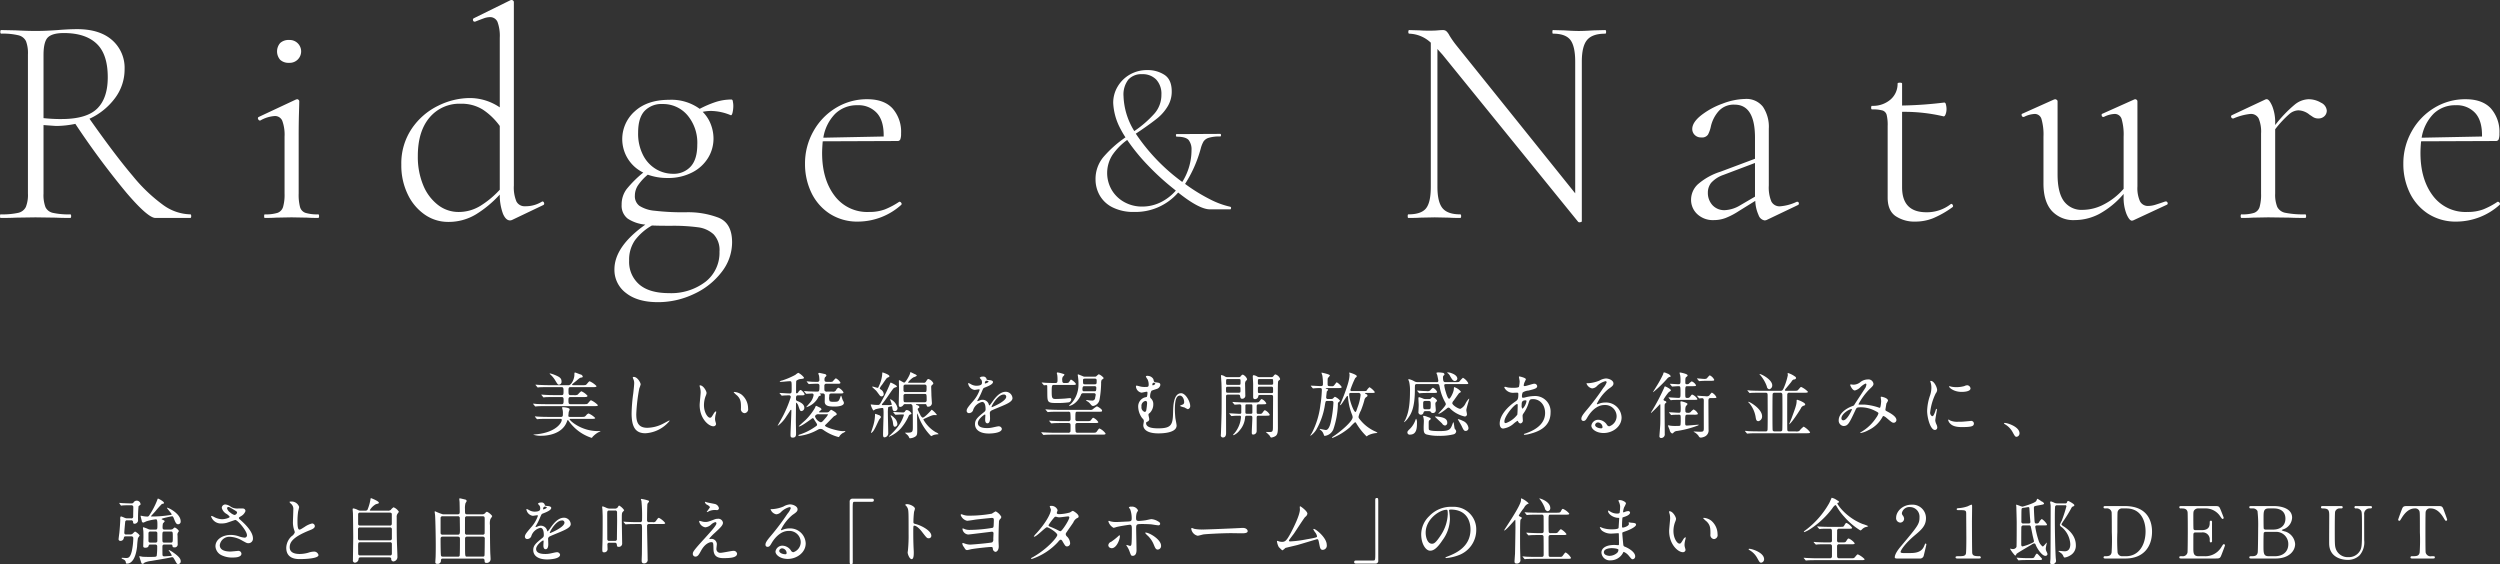 <svg id="main_text.svg" xmlns="http://www.w3.org/2000/svg" width="694.97" height="156.875" viewBox="0 0 694.97 156.875">
  <rect x="0" y="0" width="694.97" height="156.875" fill="#333333" stroke="none"/>
  <defs>
    <style>
      .cls-1 {
        fill: #fff;
        fill-rule: evenodd;
      }
    </style>
  </defs>
  <path id="en" class="cls-1" d="M826.153,204.091q0,0.5-.251.5h-9.679q-2.086,0-8.052-6.979a221.646,221.646,0,0,1-14.227-19.181,27.038,27.038,0,0,1-5.257.584q-0.334,0-3.588-.25v19.056a9.552,9.552,0,0,0,.542,3.761,2.967,2.967,0,0,0,2.045,1.587,19.779,19.779,0,0,0,4.839.419c0.168,0,.251.167,0.251,0.5s-0.083.5-.251,0.5q-2.5,0-4-.084l-5.674-.083-5.507.083q-1.5.086-4.172,0.084c-0.112,0-.167-0.167-0.167-0.5s0.055-.5.167-0.5a20.336,20.336,0,0,0,4.881-.419,3.1,3.1,0,0,0,2.128-1.629,9.005,9.005,0,0,0,.584-3.719v-38.7a9.288,9.288,0,0,0-.542-3.678,3.118,3.118,0,0,0-2.086-1.629,18.257,18.257,0,0,0-4.8-.461c-0.167,0-.251-0.166-0.251-0.5s0.084-.5.251-0.5l4.005,0.084q3.337,0.168,5.507.167,1.834,0,3.463-.083t2.8-.168q3-.25,5.341-0.25,6.258,0,9.721,3.05a10.233,10.233,0,0,1,3.463,8.066,13.314,13.314,0,0,1-2.67,8.065,18.311,18.311,0,0,1-7.093,5.725q7.176,10.2,12.015,15.879a44.878,44.878,0,0,0,8.6,8.191,13.327,13.327,0,0,0,7.426,2.508Q826.152,203.59,826.153,204.091Zm-36.047-27q6.924,0,9.887-2.884t2.962-8.734q0-6.435-3.128-9.36t-9.054-2.925q-3.173,0-4.422,1.17t-1.252,4.93v17.552A47.049,47.049,0,0,0,790.106,177.1Zm56.323,27c0-.334.054-0.5,0.166-0.5a10.922,10.922,0,0,0,3.547-.419,2.5,2.5,0,0,0,1.543-1.629,12.254,12.254,0,0,0,.418-3.719v-15.8a11.276,11.276,0,0,0-.626-4.429,2.176,2.176,0,0,0-2.127-1.337,9.222,9.222,0,0,0-4.006,1.254h-0.083a0.546,0.546,0,0,1-.5-0.418,0.4,0.4,0,0,1,.167-0.586l10.347-4.847,0.333-.084a0.629,0.629,0,0,1,.376.168,0.519,0.519,0,0,1,.209.417q0,0.5-.084,3.3t-0.083,6.477v15.88a13.562,13.562,0,0,0,.375,3.719,2.383,2.383,0,0,0,1.5,1.629,10.915,10.915,0,0,0,3.546.419c0.168,0,.251.167,0.251,0.5s-0.083.5-.251,0.5q-1.92,0-3-.084l-4.422-.083-4.339.083q-1.168.086-3.088,0.084C846.483,204.593,846.429,204.426,846.429,204.091Zm4.464-43.46a3.563,3.563,0,0,1,0-4.68,3.423,3.423,0,0,1,2.461-.837,3.181,3.181,0,1,1,0,6.352A3.422,3.422,0,0,1,850.893,160.631ZM923.779,200a0.482,0.482,0,0,1,.459.418,0.437,0.437,0,0,1-.209.585l-8.594,4.1a1.5,1.5,0,0,1-.668.166q-1.168,0-1.96-1.881a15,15,0,0,1-.877-5.307,30.743,30.743,0,0,1-6.633,5.517,14.665,14.665,0,0,1-7.719,2.089,11.3,11.3,0,0,1-6.467-2.006,14.234,14.234,0,0,1-4.756-5.641,18.342,18.342,0,0,1-1.793-8.232,17.254,17.254,0,0,1,2.92-10.072,18.717,18.717,0,0,1,7.342-6.352,20.056,20.056,0,0,1,8.762-2.131,14.881,14.881,0,0,1,8.344,2.592V154.53a11.3,11.3,0,0,0-.626-4.43,2.241,2.241,0,0,0-2.21-1.337,5.287,5.287,0,0,0-1.711.376q-1.045.376-2.3,0.877h-0.167a0.406,0.406,0,0,1-.417-0.376,0.471,0.471,0,0,1,.167-0.544l10.18-5.013a0.918,0.918,0,0,1,.417-0.085,0.633,0.633,0,0,1,.375.168,0.518,0.518,0,0,1,.209.418v50.983a10.08,10.08,0,0,0,.709,4.429,2.55,2.55,0,0,0,2.462,1.337,8.467,8.467,0,0,0,4.589-1.254Zm-17.356,1.295a25.605,25.605,0,0,0,5.507-4.554v-17.72a18.151,18.151,0,0,0-4.714-4.554,11.135,11.135,0,0,0-6.133-1.63,10.8,10.8,0,0,0-8.678,3.844q-3.255,3.846-3.254,10.7a20.474,20.474,0,0,0,1.5,8.106,13.2,13.2,0,0,0,4.09,5.475,9.28,9.28,0,0,0,5.757,1.964A11.421,11.421,0,0,0,906.423,201.291Zm66.419,3.26q3.671,1.545,3.671,6.812a13.421,13.421,0,0,1-2.921,8.274,20.383,20.383,0,0,1-7.718,6.1,23.176,23.176,0,0,1-9.972,2.256q-5.675,0-8.886-2.549a8,8,0,0,1-3.212-6.561q0-6.351,8.6-12.453a10.411,10.411,0,0,1-4.924-1.671,4.5,4.5,0,0,1-1.669-3.845,7.043,7.043,0,0,1,1.377-4.345,31.2,31.2,0,0,1,4.631-4.6,10.323,10.323,0,0,1-2.336-17.05q3.5-3.174,9.512-3.175a13.349,13.349,0,0,1,8.511,2.507,29.512,29.512,0,0,1,4.506-1.922,14.394,14.394,0,0,1,4.423-.669,0.663,0.663,0,0,1,.291.586,5.542,5.542,0,0,1,.126,1.17,8.158,8.158,0,0,1-.209,1.879c-0.139.586-.321,0.824-0.542,0.711a14.688,14.688,0,0,0-5.424-1.17,11.1,11.1,0,0,0-2.336.25,9.851,9.851,0,0,1,2.253,3.469,11.056,11.056,0,0,1,.751,3.97,10.235,10.235,0,0,1-1.5,5.35,10.979,10.979,0,0,1-4.422,4.053,14.42,14.42,0,0,1-6.842,1.546,15.838,15.838,0,0,1-5.507-.92,14.322,14.322,0,0,0-2.754,3.01,5.268,5.268,0,0,0-.834,2.841,3.313,3.313,0,0,0,1.252,2.8,9.4,9.4,0,0,0,4.3,1.379,67.67,67.67,0,0,0,8.636.418A23.767,23.767,0,0,1,972.842,204.551Zm-3.756,17.8a10.2,10.2,0,0,0,3.923-8.4,6.356,6.356,0,0,0-1.627-4.807,7.851,7.851,0,0,0-4.34-1.963,51.532,51.532,0,0,0-7.467-.418q-3.756,0-5.341-.084a15.4,15.4,0,0,0-4.714,4.095,9.469,9.469,0,0,0-1.628,5.684,8.284,8.284,0,0,0,2.8,6.6q2.795,2.423,8.3,2.425A15.671,15.671,0,0,0,969.086,222.352Zm-16.9-47.513q-1.794,1.925-1.794,6.017a13.053,13.053,0,0,0,1.419,6.352,9.514,9.514,0,0,0,3.63,3.845,9.25,9.25,0,0,0,4.631,1.254A6.346,6.346,0,0,0,965,190.3q1.834-2.007,1.836-6.1a11.86,11.86,0,0,0-2.754-8.19,8.883,8.883,0,0,0-6.926-3.092A6.459,6.459,0,0,0,952.189,174.839Zm70.881,25.24a0.577,0.577,0,0,1,.46.293,0.445,0.445,0,0,1,.04.543,18.069,18.069,0,0,1-11.93,4.681,14.092,14.092,0,0,1-8.09-2.257,14.343,14.343,0,0,1-5.051-5.892,18.307,18.307,0,0,1-1.71-7.9,18.118,18.118,0,0,1,2.336-9.068,17.475,17.475,0,0,1,6.295-6.52,16.515,16.515,0,0,1,8.64-2.382q4.68,0,7.05,2.549a9.812,9.812,0,0,1,2.38,6.979,4.356,4.356,0,0,1-.21,1.63,0.784,0.784,0,0,1-.79.46l-20.78.083c-0.11,1.338-.17,2.425-0.17,3.26q0,7.27,3.43,11.826a11.289,11.289,0,0,0,9.59,4.555,12.189,12.189,0,0,0,4.42-.711,21.634,21.634,0,0,0,4.01-2.131h0.08Zm-17.9-24.446a12.193,12.193,0,0,0-3.29,6.644l16.77-.334q0.09-4.344-1.88-6.519a6.871,6.871,0,0,0-5.38-2.173A8.605,8.605,0,0,0,1005.17,175.633Zm110.04,26.233c-0.02.22-.09,0.329-0.21,0.329h-5.62q-3,0-8.86-4.674a15.693,15.693,0,0,1-12.2,5.393,12.917,12.917,0,0,1-6.01-1.259,8.367,8.367,0,0,1-3.59-3.325,8.914,8.914,0,0,1-1.17-4.465,9.492,9.492,0,0,1,2.15-6.172,32.136,32.136,0,0,1,6.17-5.513,28.364,28.364,0,0,1-1.74-3.057,16.844,16.844,0,0,1-1.67-6.531,8.731,8.731,0,0,1,1.22-4.5,9.3,9.3,0,0,1,3.38-3.356,9.554,9.554,0,0,1,4.91-1.258,8.535,8.535,0,0,1,4.73,1.318q2.025,1.32,2.03,4.614a7.857,7.857,0,0,1-1.17,4.225,12.637,12.637,0,0,1-2.87,3.266q-1.71,1.378-4.69,3.416l-1.26.839a53.39,53.39,0,0,0,12.92,13.424,16.653,16.653,0,0,0,2.57-8.87,4.192,4.192,0,0,0-.8-2.786c-0.54-.619-1.65-0.929-3.32-0.929q-0.18,0-.21-0.36c-0.02-.24.05-0.359,0.21-0.359l12.08-.06c0.16,0,.24.119,0.24,0.36s-0.08.359-.24,0.359a10.3,10.3,0,0,0-3.14.359,2.709,2.709,0,0,0-1.47,1.019,7.982,7.982,0,0,0-.77,1.918,34.849,34.849,0,0,1-4.37,9.888,48.352,48.352,0,0,0,6.82,4.225,23.149,23.149,0,0,0,5.74,2.127A0.311,0.311,0,0,1,1115.21,201.866Zm-19.59-1.618a13.716,13.716,0,0,0,4.25-3.266l-0.66-.539a68.28,68.28,0,0,1-7.09-6.473,53.394,53.394,0,0,1-5.77-7.072,17.307,17.307,0,0,0-4.1,4.166,9.343,9.343,0,0,0-.18,9.768,9.163,9.163,0,0,0,3.5,3.355,10.024,10.024,0,0,0,4.96,1.23A11.459,11.459,0,0,0,1095.62,200.248Zm-7.3-19.807a30.323,30.323,0,0,0,5.59-4.853,7.867,7.867,0,0,0,1.95-5.274,5.807,5.807,0,0,0-1.44-4.195,5.214,5.214,0,0,0-3.95-1.5,4.86,4.86,0,0,0-3.8,1.5,6.784,6.784,0,0,0-1.34,4.615A19.641,19.641,0,0,0,1088.32,180.441Zm131.16-27.583c0,0.335-.08.5-0.25,0.5q-3.585,0-5.04,1.755c-0.98,1.17-1.46,3.176-1.46,6.019v44.379c0,0.111-.14.194-0.42,0.251a0.652,0.652,0,0,1-.59-0.084l-37.71-46.469-1.42-1.588V195.9q0,4.261,1.42,5.976c0.94,1.143,2.59,1.713,4.92,1.713,0.17,0,.25.167,0.25,0.5s-0.08.5-.25,0.5q-2,0-3.09-.084l-4-.083-4.09.083c-0.72.057-1.81,0.084-3.25,0.084-0.12,0-.17-0.167-0.17-0.5s0.05-.5.17-0.5q3.585,0,4.92-1.672t1.33-6.017V155.867a9.158,9.158,0,0,0-6-2.508c-0.17,0-.25-0.166-0.25-0.5s0.08-.5.25-0.5l3,0.084c0.61,0.057,1.47.084,2.59,0.084,0.94,0,1.72-.027,2.33-0.084s1.09-.084,1.42-0.084a1.509,1.509,0,0,1,.96.294,4.189,4.189,0,0,1,.88,1.211,26.1,26.1,0,0,0,2,2.842l32.96,41.037V161.133c0-2.843-.45-4.849-1.33-6.019q-1.35-1.754-4.84-1.755c-0.12,0-.17-0.166-0.17-0.5s0.05-.5.17-0.5l3.17,0.084c1.67,0.112,3,.167,4,0.167,0.95,0,2.31-.055,4.09-0.167l3.25-.084C1219.4,152.356,1219.48,152.524,1219.48,152.858Zm53.16,47.221a0.4,0.4,0,0,1,.41.376,0.431,0.431,0,0,1-.25.544l-8.59,4.1a1.506,1.506,0,0,1-.67.166,2.128,2.128,0,0,1-1.67-1.462,10.475,10.475,0,0,1-.92-3.97l-4.58,2.841a19.861,19.861,0,0,1-3.68,1.923,9.312,9.312,0,0,1-3.25.585,6.335,6.335,0,0,1-4.63-1.672,5.409,5.409,0,0,1-1.71-4.012,5.913,5.913,0,0,1,1.83-4.22,17.611,17.611,0,0,1,6.35-3.552l9.59-3.594v-5.851q0-9.192-5.67-9.193a5.611,5.611,0,0,0-4.43,1.8,9.678,9.678,0,0,0-2.16,4.22,8.426,8.426,0,0,1-.8,2.3,1.971,1.971,0,0,1-1.87.794,2.4,2.4,0,0,1-1.84-.71,2.293,2.293,0,0,1-.67-1.63q0-1.838,2.46-3.8a21.388,21.388,0,0,1,5.97-3.26,18.343,18.343,0,0,1,6.26-1.295,5.794,5.794,0,0,1,4.96,2.173,9.969,9.969,0,0,1,1.63,6.1v15.8a10.122,10.122,0,0,0,.71,4.429,2.542,2.542,0,0,0,2.46,1.337,13.193,13.193,0,0,0,4.59-1.254h0.17Zm-11.77-1.42V189.3l-8.84,3.343a8.176,8.176,0,0,0-3.34,2.173,4.354,4.354,0,0,0-.92,2.758,5.026,5.026,0,0,0,1.25,3.427,4.444,4.444,0,0,0,3.51,1.42,9.151,9.151,0,0,0,4.34-1.42Zm54.57,2.006a0.5,0.5,0,0,1,.42.375,0.4,0.4,0,0,1-.08.544,26.94,26.94,0,0,1-5.43,3.093,13.128,13.128,0,0,1-4.84.919,9.417,9.417,0,0,1-5.59-1.547q-2.175-1.543-2.17-5.139V179.017a11.553,11.553,0,0,0-.29-3.133,1.763,1.763,0,0,0-1.13-1.17,9.938,9.938,0,0,0-2.92-.293c-0.16,0-.25-0.167-0.25-0.5s0.09-.5.25-0.5a7.421,7.421,0,0,0,5.14-1.756,5.712,5.712,0,0,0,1.96-4.43c0-.166.22-0.251,0.66-0.251,0.39,0,.59.085,0.59,0.251v6.1a108.8,108.8,0,0,0,11.76-.837,0.6,0.6,0,0,1,.42.544,4.827,4.827,0,0,1,.17,1.379,3.941,3.941,0,0,1-.25,1.337c-0.17.446-.37,0.642-0.59,0.586a47.529,47.529,0,0,0-11.51-1.255v20.979q0,6.938,6.76,6.937a10.769,10.769,0,0,0,6.76-2.257ZM1375.1,200a0.468,0.468,0,0,1,.46.376,0.4,0.4,0,0,1-.21.543l-9.34,4.346-0.34.084c-0.5,0-1.01-.628-1.54-1.881a12.441,12.441,0,0,1-.79-4.805v-0.752a24.114,24.114,0,0,1-6.76,5.557,14.86,14.86,0,0,1-6.84,1.714,8.093,8.093,0,0,1-6.39-2.591q-2.3-2.589-2.29-7.606V182.026a15.583,15.583,0,0,0-.54-4.888,1.937,1.937,0,0,0-1.88-1.463,7.262,7.262,0,0,0-3.01.835h-0.16a0.472,0.472,0,0,1-.46-0.418c-0.08-.277-0.02-0.444.21-0.5l8.76-3.928,0.33-.084a0.829,0.829,0,0,1,.42.168,0.485,0.485,0,0,1,.25.417v20.31q0,5.015,1.75,7.438a6.064,6.064,0,0,0,5.26,2.424,12.814,12.814,0,0,0,5.92-1.547,18.387,18.387,0,0,0,5.43-4.3V182.026a15.583,15.583,0,0,0-.54-4.888,1.988,1.988,0,0,0-1.97-1.463,7.262,7.262,0,0,0-3,.835h-0.17a0.416,0.416,0,0,1-.41-0.418,0.358,0.358,0,0,1,.25-0.5l8.76-3.928,0.25-.084a0.734,0.734,0,0,1,.46.168,0.544,0.544,0,0,1,.21.417v23.653a8.94,8.94,0,0,0,.71,4.137,2.479,2.479,0,0,0,2.37,1.295,7.164,7.164,0,0,0,2.05-.375c0.8-.251,1.68-0.544,2.63-0.878h0.16Zm43.1-27.456a2.691,2.691,0,0,1,1.62,2.216,2.126,2.126,0,0,1-.62,1.5,2.345,2.345,0,0,1-1.79.669,2.6,2.6,0,0,1-1.51-.461c-0.44-.3-0.72-0.487-0.83-0.542a5.1,5.1,0,0,0-3.17-1.254,4.077,4.077,0,0,0-2.46,1,30.065,30.065,0,0,0-3.97,4.262v17.886a8.956,8.956,0,0,0,.59,3.719,3.177,3.177,0,0,0,2.29,1.629,25.266,25.266,0,0,0,5.47.419c0.16,0,.25.167,0.25,0.5s-0.09.5-.25,0.5q-2.67,0-4.26-.084l-6.01-.083-4.42.083q-1.08.086-3,.084c-0.17,0-.25-0.167-0.25-0.5s0.08-.5.25-0.5a10.488,10.488,0,0,0,3.5-.419,2.529,2.529,0,0,0,1.51-1.629,12.57,12.57,0,0,0,.41-3.719V181.107a9.423,9.423,0,0,0-.67-4.178,2.4,2.4,0,0,0-2.33-1.254,16,16,0,0,0-4.67,1.254h-0.17a0.469,0.469,0,0,1-.46-0.376,0.405,0.405,0,0,1,.21-0.544l9.26-4.346a0.937,0.937,0,0,1,.42-0.084q0.66,0,1.5,1.881a12.032,12.032,0,0,1,.83,4.806v0.5a36.135,36.135,0,0,1,5.43-5.683,6.445,6.445,0,0,1,3.84-1.5A6.729,6.729,0,0,1,1418.2,172.54Zm49.19,27.539a0.591,0.591,0,0,1,.46.293,0.445,0.445,0,0,1,.04.543,18.069,18.069,0,0,1-11.93,4.681,14.147,14.147,0,0,1-8.1-2.257,14.414,14.414,0,0,1-5.05-5.892,18.321,18.321,0,0,1-1.71-7.9,18.1,18.1,0,0,1,2.34-9.068,17.526,17.526,0,0,1,6.3-6.52,16.464,16.464,0,0,1,8.64-2.382q4.665,0,7.05,2.549a9.857,9.857,0,0,1,2.38,6.979,4.578,4.578,0,0,1-.21,1.63,0.8,0.8,0,0,1-.8.46l-20.77.083c-0.12,1.338-.17,2.425-0.17,3.26q0,7.27,3.42,11.826a11.308,11.308,0,0,0,9.6,4.555,12.227,12.227,0,0,0,4.42-.711,21.953,21.953,0,0,0,4.01-2.131h0.08Zm-17.9-24.446a12.269,12.269,0,0,0-3.3,6.644l16.78-.334c0.05-2.9-.57-5.069-1.88-6.519a6.886,6.886,0,0,0-5.38-2.173A8.573,8.573,0,0,0,1449.49,175.633Z" transform="translate(-773 -144)"/>
  <path id="美しい稜線を望む開放感ある街並みに_強さと自由を叶える_トヨタホーム_の住まい_全21邸DEBUT" data-name="美しい稜線を望む開放感ある街並みに、 強さと自由を叶える「トヨタホーム」の住まい、全21邸DEBUT" class="cls-1" d="M932.417,251.075c-0.22,0-.38,0-0.38-0.139a0.44,0.44,0,0,1,.18-0.241c0.12-.12.78-0.66,0.94-0.78,0.94-.82,1.04-0.9,1.421-0.96,0.179-.02.42-0.04,0.42-0.28a0.805,0.805,0,0,0-.721-0.6c-0.2-.079-1.3-0.519-1.4-0.519-0.2,0-.2.159-0.2,0.619,0,1.2-.86,2.9-1.58,2.9h-5.522c-0.94,0-1.78-.04-2.76-0.08-0.12,0-.74-0.059-0.88-0.059-0.04,0-.06,0-0.06.039a0.189,0.189,0,0,0,.08.14l0.38,0.461a0.283,0.283,0,0,0,.18.14,3.037,3.037,0,0,0,.42-0.061c0.2,0,.78-0.039,2.54-0.039h3.641c0.54,0,.54.439,0.54,1.08,0,0.84,0,1.14-.52,1.14h-1.96c-0.94,0-1.761-.02-2.741-0.08-0.12,0-.74-0.06-0.88-0.06a0.05,0.05,0,0,0-.06.04,0.189,0.189,0,0,0,.08.14l0.38,0.46a0.242,0.242,0,0,0,.18.14,3.034,3.034,0,0,0,.42-0.06c0.2,0,.78-0.04,2.521-0.04h2.08c0.52,0,.52.42,0.52,0.78,0,0.86,0,1.2-.52,1.2H924.9c-0.94,0-1.76-.02-2.74-0.06-0.14-.019-0.74-0.08-0.88-0.08-0.06,0-.08.021-0.08,0.061a1.077,1.077,0,0,0,.08.119l0.4,0.481a0.27,0.27,0,0,0,.18.12c0.06,0,.34-0.04.42-0.04,0.2-.021.78-0.061,2.52-0.061h13.323c0.68,0,1.08,0,1.08-.28a6.115,6.115,0,0,0-1.88-1.339c-0.18,0-.24.079-0.8,0.739-0.28.34-.38,0.34-1.28,0.34h-3.681c-0.54,0-.54-0.4-0.54-1.16,0-.36,0-0.82.54-0.82H935.2c0.68,0,1.12,0,1.12-.36a4.7,4.7,0,0,0-1.74-1.26,5.755,5.755,0,0,0-.941.92,1.727,1.727,0,0,1-1.14.16h-0.94c-0.52,0-.52-0.36-0.52-1.2,0-.64,0-1.019.52-1.019h6.181c0.68,0,1.08,0,1.08-.3a6.294,6.294,0,0,0-1.88-1.32c-0.18,0-.24.08-0.8,0.74-0.28.34-.38,0.34-1.281,0.34h-2.44Zm-3.7,9.362c0.28,0,.44,0,0.44.3,0,0.8-1.6,3.421-6.961,3.981-0.08,0-.98.1-0.98,0.12a6.638,6.638,0,0,0,2.32.3c1.46,0,5.761-.381,7.062-3.941,0.14-.361.14-0.421,0.24-0.421a0.426,0.426,0,0,1,.24.22,11.141,11.141,0,0,0,1.26,1.521,12.305,12.305,0,0,0,5.121,3.2,0.415,0.415,0,0,0,.26-0.259,7.292,7.292,0,0,1,1.4-1.161c0.12-.08.82-0.4,0.82-0.44s-0.079-.04-0.119-0.04c-0.081,0-.52.02-0.621,0.02-4.741,0-7.841-2.981-7.841-3.261,0-.14.12-0.14,0.36-0.14H937.4c0.58,0,1.06,0,1.06-.24a5.754,5.754,0,0,0-1.84-1.26,1.3,1.3,0,0,0-.66.5c-0.42.46-.44,0.46-1.441,0.46h-3.08c-0.42,0-.44-0.16-0.44-0.34,0-.06.08-0.9,0.1-1.04a7.553,7.553,0,0,0,.26-0.721c0-.459-1.561-0.6-1.821-0.6-0.1,0-.28,0-0.28.14a2.561,2.561,0,0,0,.12.5,3.9,3.9,0,0,1,.1,1.14c0,0.58,0,.92-0.52.92H925.4c-0.941,0-1.781-.02-2.761-0.08-0.12,0-.74-0.06-0.88-0.06a0.05,0.05,0,0,0-.06.04,0.189,0.189,0,0,0,.08.14l0.38,0.46a0.331,0.331,0,0,0,.18.14c0.06,0,.36-0.04.42-0.04,0.22-.019.78-0.06,2.541-0.06h3.42Zm0.38-10.4c0-.96-0.66-1.28-1.7-1.74a9.092,9.092,0,0,0-1.52-.5,0.106,0.106,0,0,0-.08.039,0.483,0.483,0,0,0,.12.2,6.992,6.992,0,0,1,1.34,1.56c0.72,1.2.82,1.341,1.12,1.341A0.786,0.786,0,0,0,929.1,250.035Zm20.08-1.26a0.249,0.249,0,0,0-.28.2c0,0.02.2,0.48,0.22,0.54a2.518,2.518,0,0,1,.18.98c0,0.56-.18,2.2-0.26,2.86a45.655,45.655,0,0,0-.46,5.562c0,4.021,1.24,5.521,3.84,5.521A9.356,9.356,0,0,0,959.138,261a0.093,0.093,0,0,0-.1-0.1c-0.08,0-1.6.84-1.9,0.981a9.851,9.851,0,0,1-4.2,1.04c-2.681,0-3.061-1.8-3.061-3.821a48.086,48.086,0,0,1,.84-7.121,9.257,9.257,0,0,0,.38-1.12C951.1,250.4,950.216,248.775,949.176,248.775Zm18.419,2.34a0.11,0.11,0,0,0-.12.08,2.7,2.7,0,0,0,.16.68,5.556,5.556,0,0,1,.14,1.16c0,0.521-.28,2.981-0.28,3.541,0,3.821,2.521,5.921,3.8,5.921a0.709,0.709,0,0,0,.76-0.619,5.024,5.024,0,0,0-.16-0.661,2.694,2.694,0,0,1-.12-0.8,5.611,5.611,0,0,1,.26-1.52,2.4,2.4,0,0,0,.06-0.4,0.143,0.143,0,0,0-.1-0.16,1.733,1.733,0,0,0-.62.68c-0.6,1-.68,1.1-1.02,1.1-0.62,0-1.66-1.46-1.66-3.48a7.065,7.065,0,0,1,.48-2.581,2.74,2.74,0,0,0,.24-0.8C969.416,252.715,968.516,251.115,967.6,251.115Zm9.542,1.84a0.155,0.155,0,0,0-.18.1,7.11,7.11,0,0,0,.961.9c1.06,1.06,1.06,1.9,1.06,3.561a1.131,1.131,0,0,0,.98,1.34,1.1,1.1,0,0,0,1-1.32,4.978,4.978,0,0,0-1.78-3.821A3.9,3.9,0,0,0,977.137,252.955ZM1001,258.637c-0.22,0-.32,0-0.32-0.1,0-.16.7-0.6,0.7-0.741a0.959,0.959,0,0,0-.68-0.58,5.051,5.051,0,0,0-.823-0.4c-0.08,0-.12.06-0.36,0.62a16.155,16.155,0,0,1-2.581,3.32c-0.3.281-1.88,1.661-1.88,1.74a0.068,0.068,0,0,0,.04.061c0.6,0,2.541-1.44,3.421-2.061a1.194,1.194,0,0,1,.42-0.26,0.513,0.513,0,0,1,.36.36c0.12,0.2.68,1.02,0.763,1.2a0.742,0.742,0,0,1,.08.28c0,0.2-.08.279-0.883,0.8a15.564,15.564,0,0,1-3.541,1.78c-0.72.24-.78,0.26-0.78,0.38s0.2,0.14.28,0.14a13.941,13.941,0,0,0,5.164-1.74,1.389,1.389,0,0,1,.7-0.2,1.157,1.157,0,0,1,.74.24,12.957,12.957,0,0,0,4.28,2.02c0.12,0,.16-0.039.36-0.38a3.228,3.228,0,0,1,.86-0.76,1.271,1.271,0,0,0,.7-0.5c0-.04,0-0.04-0.14-0.04-0.08,0-.46.04-0.54,0.04-1.44,0-5.02-1.08-5.02-1.56a2.286,2.286,0,0,1,.38-0.42c0.36-.32,2.08-2.141,2.14-2.161,0.68-.36.76-0.4,0.76-0.6,0-.42-1.44-1.2-1.58-1.2a3.285,3.285,0,0,0-.6.58,1.165,1.165,0,0,1-.68.14H1001Zm1.7,0.52c0.42,0,.46,0,0.46.1a4.54,4.54,0,0,1-.72,1c-0.86,1.02-.96,1.12-1.34,1.12a2.574,2.574,0,0,1-1.523-1.58,0.578,0.578,0,0,1,.26-0.46,1.055,1.055,0,0,1,.8-0.18h2.06Zm-6.864-5.261c0.46,0,.84,0,0.84-0.3a2.757,2.757,0,0,0-1.08-1.2,1.2,1.2,0,0,0-.66.6c-0.26.32-.28,0.34-0.44,0.34a0.189,0.189,0,0,1-.2-0.24c0-.281,0-3.061.06-3.221a2.122,2.122,0,0,1,1.28-.52c0.66-.08.86-0.1,0.86-0.4a4.611,4.611,0,0,0-1.58-1.32,3.609,3.609,0,0,0-.8.56,21.531,21.531,0,0,1-3.641,1.56,1.918,1.918,0,0,0-.72.28c0,0.06.06,0.12,0.22,0.12,0.72,0,1.861-.18,2.6-0.18,0.5,0,.5.16,0.5,2,0,1.26,0,1.4-.64,1.4-0.4,0-2.341-.14-2.661-0.14a0.047,0.047,0,0,0-.06.039,0.189,0.189,0,0,0,.08.141l0.4,0.46a0.214,0.214,0,0,0,.16.12c0.08,0,.36-0.04.44-0.04,0.28-.02,1.2-0.06,1.461-0.06a0.491,0.491,0,0,1,.58.48,33.48,33.48,0,0,1-1.961,4.841c-0.24.52-1.68,3.06-1.68,3.081a0.049,0.049,0,0,0,.04.059,9.065,9.065,0,0,0,2.34-2.56c0.2-.3.981-1.44,1.061-1.62a0.471,0.471,0,0,1,.26-0.26c0.1,0,.1.12,0.1,0.2,0,1.08-.24,5.841-0.24,6.8,0,0.42.06,0.74,0.6,0.74,0.92,0,.94-0.64.94-1.22,0-.54-0.06-2.9-0.06-3.4,0-.721.04-3.982,0.04-4.642,0-.32,0-0.46.08-0.46a1.783,1.783,0,0,1,.58.881c0.44,1.3.5,1.46,0.88,1.46a0.9,0.9,0,0,0,.78-0.9c0-1.059-1.12-1.539-1.82-1.859a0.558,0.558,0,0,1-.5-0.621c0-.66.04-1,0.58-1h0.98Zm5.784-.52a0.567,0.567,0,0,1,.66.38c0.02,0.22-.02,1.6-0.02,1.9,0,1.28,1.3,1.361,2.76,1.361,0.34,0,2.58,0,2.58-1.041a1.745,1.745,0,0,0-.3-0.68c-0.1-.2-0.42-1.32-0.48-1.32a1.013,1.013,0,0,0-.24.5c-0.46,1.16-.52,1.22-1.86,1.22a2.239,2.239,0,0,1-1.06-.16,2.089,2.089,0,0,1-.14-1.3c0-.74.06-0.86,0.86-0.86h2.28c0.44,0,.82,0,0.82-0.321a3.175,3.175,0,0,0-1.42-1.28,1.339,1.339,0,0,0-.62.64,0.905,0.905,0,0,1-1.08.441h-1.4a0.665,0.665,0,0,1-.76-0.32c-0.04-.08-0.04-1.2-0.04-1.421a0.531,0.531,0,0,1,.62-0.44h3.02c0.46,0,.84,0,0.84-0.3a3.061,3.061,0,0,0-1.3-1.22,5.1,5.1,0,0,0-.84.88,1.351,1.351,0,0,1-.8.12h-0.66c-0.7,0-.84-0.1-0.84-0.64a1.092,1.092,0,0,1,.2-0.72,0.607,0.607,0,0,0,.34-0.44,0.637,0.637,0,0,0-.58-0.4c-0.24-.06-1.28-0.3-1.4-0.3a0.26,0.26,0,0,0-.28.179,3.334,3.334,0,0,0,.2.581,8.834,8.834,0,0,1,.1,1.12,0.526,0.526,0,0,1-.6.62c-0.623,0-1.4-.02-1.643-0.04-0.18-.02-1.12-0.1-1.22-0.1a0.05,0.05,0,0,0-.06.04,0.189,0.189,0,0,0,.08.14l0.38,0.46a0.28,0.28,0,0,0,.18.12c0.06,0,.36-0.04.42-0.04,0.26-.02,1.16-0.06,1.52-0.06h0.443a0.5,0.5,0,0,1,.52.54c0,1.52-.06,1.641-0.66,1.641h-0.523c-0.14,0-1.46-.041-1.86-0.06-0.18-.02-1.061-0.081-1.161-0.081-0.039,0-.06,0-0.06.041a0.189,0.189,0,0,0,.08.14l0.38,0.459a0.282,0.282,0,0,0,.181.121c0.12,0,1.32-.08,1.54-0.08a0.414,0.414,0,0,1,.46.4,4.269,4.269,0,0,1-.94,2.06c-0.16.2-1.1,1.261-1.1,1.3s0.02,0.041.04,0.041a5.514,5.514,0,0,0,3.3-2.781,0.607,0.607,0,0,1,.34-0.36c0.38-.141.4-0.141,0.4-0.24a1.111,1.111,0,0,0-.36-0.4,0.215,0.215,0,0,1,.16-0.04h0.6Zm24.34,2.96a0.587,0.587,0,0,1,.7.581c0.1,0.58.1,4.78,0.1,5.7,0,1.46-.08,1.66-1.58,1.66-0.52,0-.58,0-0.58.06,0,0.02.64,0.56,0.76,0.68a2.449,2.449,0,0,1,.4.681,0.217,0.217,0,0,0,.22.139,2.983,2.983,0,0,0,1.56-.54c0.44-.34.44-0.78,0.44-2,0-.36-0.04-3.5-0.04-3.7a2.255,2.255,0,0,1,.06-0.68c0.04,0,.4,1.06.48,1.241a15.572,15.572,0,0,0,3.36,5.08,3.277,3.277,0,0,0,.6-0.28,4.753,4.753,0,0,1,1.14-.22c0.26-.02.32-0.02,0.32-0.08a1.541,1.541,0,0,0-.72-0.48,9.5,9.5,0,0,1-3.48-3.521c0-.12,0-0.14.36-0.3,1.72-.78,2.14-0.98,2.72-0.98a4.52,4.52,0,0,0,.52.02,0.1,0.1,0,0,0,.12-0.1,5.811,5.811,0,0,0-1.4-1.4,1.062,1.062,0,0,0-.26.26c-0.44.5-1.8,1.94-2.28,1.94a1.444,1.444,0,0,1-.66-0.8,14.32,14.32,0,0,1-.72-1.52,0.342,0.342,0,0,1,.12-0.24c0.32-.241.36-0.26,0.36-0.42a0.764,0.764,0,0,0-.58-0.461c-0.34-.14-0.38-0.16-0.38-0.24s0.08-.08.18-0.08h2.3a0.405,0.405,0,0,1,.46.24c0.12,0.4.16,0.48,0.44,0.48a1.013,1.013,0,0,0,1.06-.96c0-.16-0.14-1.98-0.14-2.36,0-.34-0.06-1.84-0.06-2.141a0.7,0.7,0,0,1,.36-0.659,0.581,0.581,0,0,0,.24-0.4,2.275,2.275,0,0,0-1.38-1.18c-0.2,0-.26.08-0.7,0.76a0.644,0.644,0,0,1-.72.28h-3.84c-0.34,0-.38,0-0.38-0.12a5.582,5.582,0,0,1,1.48-1.38,3.3,3.3,0,0,0,.96-0.44,0.889,0.889,0,0,0-.56-0.44c-0.16-.081-1.12-0.56-1.16-0.56-0.12,0-.14.14-0.16,0.28-0.02.4-1.24,2.62-1.64,2.62-0.24,0-1.16-.66-1.36-0.66-0.12,0-.12.06-0.12,0.14,0,0.36.04,2,.04,2.34,0,0.64-.08,3.521-0.08,4.1,0,0.54,0,.84.46,0.84a1.119,1.119,0,0,0,.84-0.56,0.59,0.59,0,0,1,.58-0.221h1.24Zm4.02-5.421a0.5,0.5,0,0,1,.6.54c0,1.461,0,1.541-.6,1.541h-5.2a0.494,0.494,0,0,1-.62-0.52v-1.141a0.507,0.507,0,0,1,.6-0.42h5.22Zm0.04,2.6c0.58,0,.58.079,0.58,1.761a0.5,0.5,0,0,1-.56.54h-5.28c-0.6,0-.6-0.041-0.6-1.741a0.505,0.505,0,0,1,.6-0.56h5.26Zm-12.48-1.48a3.339,3.339,0,0,1,.66-1.081c0.22-.3,1.1-1.64,1.34-1.86,0.08-.08.54-0.26,0.62-0.32a0.238,0.238,0,0,0,.08-0.22c0-.42-1.84-1.021-1.86-1.021-0.12,0-.12.14-0.12,0.22a8.921,8.921,0,0,1-.82,3.321c-0.28.66-.32,0.741-0.46,0.741-0.22,0-1.17-.341-1.37-0.341-0.08,0-.16.021-0.16,0.1,0,0.04.93,0.86,1.11,1.04,0.18,0.2.9,1.2,1.06,1.38a0.646,0.646,0,0,0,.44.2,0.6,0.6,0,0,0,.6-0.64,1.564,1.564,0,0,0-.76-1.241A2.912,2.912,0,0,1,1017.54,252.036Zm-0.4,7.3a5.323,5.323,0,0,0-.78-0.28c-0.12,0-.12.06-0.12,0.42a11.227,11.227,0,0,1-.43,2.66c-0.07.3-.68,2.081-0.68,2.141a0.084,0.084,0,0,0,.08.08,2.236,2.236,0,0,0,.69-0.72c0.52-.8,1.08-2.2,1.52-3.021a3.956,3.956,0,0,0,.5-0.68A1.03,1.03,0,0,0,1017.14,259.337Zm4.4,0.76a3.231,3.231,0,0,0-.86-0.64,0.107,0.107,0,0,0-.1.1c0,0.04.06,0.14,0.08,0.22a5.2,5.2,0,0,1,.54,1.5c0.1,0.841.14,1.361,0.58,1.361a0.776,0.776,0,0,0,.68-0.861A2.713,2.713,0,0,0,1021.54,260.1Zm-3.38-3.561a0.292,0.292,0,0,1,.1-0.28c0.94-1.06,2.12-3,2.98-4.12a1.206,1.206,0,0,1,.6-0.42c0.44-.14.48-0.14,0.48-0.3,0-.3-1.62-1.06-1.68-1.06-0.12,0-.14.06-0.32,0.56a44.949,44.949,0,0,1-2.04,4.221c-0.68,1.3-.76,1.44-1.24,1.44-0.18,0-.9-0.04-1-0.04-0.14-.02-0.81-0.1-0.89-0.1-0.06,0-.1,0-0.1.06a5.335,5.335,0,0,0,.73,1.621,4.37,4.37,0,0,0,.58-0.34,10.72,10.72,0,0,1,1.84-.36c0.26,0,.32.04,0.36,0.2a10.045,10.045,0,0,1,.06,1.381c0,0.82-.14,4.841-0.14,5.741,0,0.5.04,0.84,0.38,0.84a1.128,1.128,0,0,0,1.06-1.2c0-.78-0.1-4.6-0.1-5.461a8.844,8.844,0,0,1,.1-1.74,4.6,4.6,0,0,1,.9-0.241c0.16,0,.18.061,0.22,0.36,0.1,0.6.16,1,.68,1a0.79,0.79,0,0,0,.78-0.86,3.552,3.552,0,0,0-1.92-2.441,0.136,0.136,0,0,0-.14.1,10.478,10.478,0,0,1,.46,1.3c0,0.12,0,.18-0.54.2-0.5.019-1.32,0.019-1.98,0.019A0.247,0.247,0,0,1,1018.16,256.536Zm3.62,2.641a0.28,0.28,0,0,0,.18.12c0.18,0,1.42-.08,1.66-0.08,0.58,0,.66,0,0.66.16a10.54,10.54,0,0,1-2.02,3.681,21.717,21.717,0,0,1-2.04,2.12,0.245,0.245,0,0,0-.12.181,0.047,0.047,0,0,0,.06.039,9.268,9.268,0,0,0,3.28-2.32,14.172,14.172,0,0,0,2.18-3.481,0.688,0.688,0,0,1,.56-0.42,0.278,0.278,0,0,0,.2-0.24,1.8,1.8,0,0,0-1.3-.96,0.643,0.643,0,0,0-.5.4,0.633,0.633,0,0,1-.58.28c-0.42,0-2.24-.12-2.62-0.12a0.047,0.047,0,0,0-.06.04,0.189,0.189,0,0,0,.08.14Zm20.7-.34a1.209,1.209,0,0,0,1.08-.98,3.442,3.442,0,0,1,2.46-2.121c0.8,0,.96,1.121.96,2.021a0.852,0.852,0,0,1-.3.7c-1.88,1.52-2.64,2.16-2.64,3.441,0,1.58,1.34,2.62,3.88,2.62,0.48,0,3.58-.08,3.58-1.32a0.866,0.866,0,0,0-.98-0.68c-0.26,0-1.54.32-1.82,0.36a6.19,6.19,0,0,1-1.28.12c-0.58,0-2.58,0-2.58-1.381,0-1.139,1.78-2.38,1.94-2.38,0.14,0,.14.16,0.14,0.24,0,0.02-.06.98-0.06,1.18,0,0.361.08,1.021,0.62,1.021,0.74,0,.74-1.141.74-1.461,0-.18-0.04-1.02-0.04-1.2a0.79,0.79,0,0,1,.34-0.84c0.36-.22,2.62-1.121,3.12-1.341,1.24-.54,2.82-1.2,2.82-2.14a1.887,1.887,0,0,0-1.88-1.78c-1.74,0-3.04,1.82-3.7,2.74a9.3,9.3,0,0,1-.82,1.08,0.579,0.579,0,0,1-.2-0.38,1.8,1.8,0,0,0-1.7-1.22,1.869,1.869,0,0,0-.78.16,4.021,4.021,0,0,1-.62.221,0.074,0.074,0,0,1-.08-0.081,0.737,0.737,0,0,1,.14-0.32,15.469,15.469,0,0,0,1.08-2.161c0.44-1.019.46-1.059,0.76-1.18,0.92-.36,2.38-0.919,2.38-1.58,0-.42-0.76-0.52-0.9-0.52-0.8-.06-0.88-0.1-0.9-0.36a0.894,0.894,0,0,0-1.02-.62,1.07,1.07,0,0,0-.88.32,3.213,3.213,0,0,0,.48.58,1.6,1.6,0,0,1,.16.7c0,0.4,0,.94-1.64.94a3.179,3.179,0,0,1-1.32-.36,4.492,4.492,0,0,0-.76-0.38,0.111,0.111,0,0,0-.12.14,2.122,2.122,0,0,0,1.78,1.76c0.18,0,1-.16,1.2-0.16a0.185,0.185,0,0,1,.22.141,9.2,9.2,0,0,1-1.7,2.98c-1.36,1.58-1.92,2.221-1.92,2.821A0.637,0.637,0,0,0,1042.48,258.837Zm4.3-8.362a0.685,0.685,0,0,1,.36-0.64c0.18,0,.68.04,0.68,0.3a1.939,1.939,0,0,1-1,.48C1046.78,250.615,1046.78,250.555,1046.78,250.475Zm5.24,3.2a0.615,0.615,0,0,1,.7.6c0,1.321-3.94,2.921-4,2.921a0.089,0.089,0,0,1-.08-0.1C1048.64,256.777,1050.36,253.676,1052.02,253.676Zm25-.36a0.47,0.47,0,0,1,.58.4,8.354,8.354,0,0,1-.16.82,0.8,0.8,0,0,1-.92.82,7.229,7.229,0,0,1-1.08-.1,3.093,3.093,0,0,0-.34-0.06,0.138,0.138,0,0,0-.16.1,0.692,0.692,0,0,0,.34.28,2.7,2.7,0,0,1,.7.581c0.48,0.579.58,0.7,0.92,0.7a2.182,2.182,0,0,0,1.74-1.661,28.092,28.092,0,0,0,.46-4.621,2.372,2.372,0,0,1,.14-0.96,3.787,3.787,0,0,0,.6-0.5,3.321,3.321,0,0,0-1.4-1.08,4.768,4.768,0,0,0-.72.6,0.663,0.663,0,0,1-.38.079h-2.74a0.991,0.991,0,0,1-.56-0.119c-0.14-.06-1.24-0.521-1.32-0.521-0.1,0-.12.08-0.12,0.181,0,0.06.06,0.3,0.1,0.74a12.15,12.15,0,0,1,.1,1.92,7.79,7.79,0,0,1-2.1,5.362,2.978,2.978,0,0,0-.52.479,0.1,0.1,0,0,0,.12.08c0.06,0,1.98-.359,3.18-3.02a0.61,0.61,0,0,1,.72-0.5h2.82Zm0.2-4.061c0.36,0,.64,0,0.64.52,0,0.88,0,1.06-.56,1.06h-2.72c-0.5,0-.52-0.12-0.52-1.16,0-.42.34-0.42,0.68-0.42h2.48Zm-2.8,3.521a0.428,0.428,0,0,1-.52-0.44c0-.981.26-0.981,0.64-0.981h2.74a0.425,0.425,0,0,1,.48.461c0,0.96-.18.96-0.58,0.96h-2.76Zm2.84,8.821c0.66,0,1.06,0,1.06-.259a3.376,3.376,0,0,0-1.38-1.2c-0.16,0-.22.06-0.58,0.54-0.3.4-.4,0.4-1.36,0.4h-2.5a0.49,0.49,0,0,1-.56-0.56c0-1.98,0-2.06.56-2.06h5.78c0.98,0,1.08,0,1.08-.32,0-.441-1.32-1.18-1.44-1.18a6.757,6.757,0,0,0-1.14.82,1.143,1.143,0,0,1-.9.159h-8.54c-1.14,0-2.18-.059-2.74-0.079-0.14,0-.76-0.061-0.88-0.061-0.04,0-.08,0-0.08.041a0.293,0.293,0,0,0,.08.14l0.4,0.44a0.2,0.2,0,0,0,.18.14c0.06,0,.36-0.04.42-0.04,0.7-.06,2.04-0.06,2.52-0.06h2.66a0.644,0.644,0,0,1,.62.22,13.13,13.13,0,0,1,.08,1.86,0.551,0.551,0,0,1-.7.54h-1.56c-1.12,0-2.16-.059-2.74-0.08-0.14,0-.76-0.059-0.88-0.059a0.047,0.047,0,0,0-.06.039,0.189,0.189,0,0,0,.08.141l0.38,0.46a0.278,0.278,0,0,0,.18.119c0.06,0,.36-0.039.42-0.039,0.7-.061,2.04-0.061,2.52-0.061h1.68c0.6,0,.68.18,0.68,0.721,0,0.579,0,1.58-.04,1.68a0.618,0.618,0,0,1-.68.3h-3.72c-1.14,0-2.18-.06-2.74-0.08-0.14,0-.77-0.06-0.89-0.06-0.04,0-.08,0-0.08.04a0.462,0.462,0,0,0,.1.14l0.39,0.46a0.214,0.214,0,0,0,.18.12c0.06,0,.36-0.04.42-0.04,0.7-.059,2.04-0.059,2.52-0.059h13.22c0.72,0,1.06,0,1.06-.3a4.222,4.222,0,0,0-1.68-1.4c-0.16,0-.22.08-0.66,0.7-0.32.48-.42,0.48-1.36,0.48h-4.02a0.613,0.613,0,0,1-.6-0.24,14.487,14.487,0,0,1-.08-1.94,0.49,0.49,0,0,1,.56-0.521h4.76Zm-6.22-10.582c0.7,0,1.06,0,1.06-.3a3.63,3.63,0,0,0-1.34-1.18c-0.14,0-.16.04-0.52,0.6-0.22.34-.34,0.34-1.32,0.34a0.5,0.5,0,0,1-.6-0.58,1.784,1.784,0,0,1,.12-1.16,2.355,2.355,0,0,0,.46-0.54c0-.18-0.18-0.22-0.46-0.3a9.188,9.188,0,0,0-1.42-.361,0.226,0.226,0,0,0-.24.2,3.09,3.09,0,0,0,.12.46,9.473,9.473,0,0,1,.08,1.4c0,0.46,0,.88-0.56.88-0.64,0-1.26,0-2.86-.06-0.14-.02-0.76-0.08-0.91-0.08a0.053,0.053,0,0,0-.06.06,0.165,0.165,0,0,0,.09.12l0.4,0.46a0.254,0.254,0,0,0,.16.14c0.04,0,.48-0.06.56-0.06a0.287,0.287,0,0,1,.32.2c0,0.079.02,1.76,0.02,1.98,0.02,2.5.02,2.8,2.42,2.8a23.216,23.216,0,0,0,3.64-.2,0.975,0.975,0,0,0,.6-0.841c0-.2-0.08-0.32-0.4-0.32-0.18,0-1.06.1-1.26,0.12-1.42.1-2.36,0.12-2.66,0.12-0.96,0-1.12-.22-1.12-1.92,0-1.881.06-1.981,0.66-1.981h5.02Zm21.16-2.52c-0.16-.021-0.66-0.06-0.66.2a4.276,4.276,0,0,0,.46.76,3.2,3.2,0,0,1,.32,1.38c0,0.741-.16.741-1.1,0.741a4.864,4.864,0,0,1-1.18-.121c-0.18-.04-0.94-0.26-1.1-0.26-0.14,0-.16.22-0.16,0.28a1.879,1.879,0,0,0,1.52,1.681c0.24,0,1.26-.26,1.46-0.26,0.12,0,.22.02,0.22,0.28a3.206,3.206,0,0,1-.18,1.16c-0.12.04-.64,0.16-0.74,0.2a2.628,2.628,0,0,0-1.66,2.52,5.588,5.588,0,0,0,1.14,3.221,1,1,0,0,1,.44.761c0,0.179-.16.98-0.16,1.16,0,0.52.26,2.28,4.2,2.28,1.02,0,5.06-.08,5.06-2.18,0-.341-0.3-1.761-0.34-2.061-0.06-.58-0.14-1.68-0.14-2.34,0-2.161.24-3.921,1.4-3.921,0.66,0,1.18.92,1.18,1.78a0.688,0.688,0,0,1-.38.7,3.105,3.105,0,0,0-.82.379,4.8,4.8,0,0,0,1.26.42,7.235,7.235,0,0,0,.96.5,0.865,0.865,0,0,0,.66-0.94c0-1.141-1.26-3.5-2.5-3.5-2.14,0-2.22,3.52-2.26,5.281-0.06,3.5-.46,4.481-4.14,4.481-2.22,0-3.36-.46-3.36-1.461,0-.22.08-0.259,0.44-0.44a0.717,0.717,0,0,0,.44-0.66c0-.2-0.22-1.02-0.22-1.2a0.454,0.454,0,0,1,.28-0.44,3.314,3.314,0,0,0,1.06-2.5,2.1,2.1,0,0,0-.66-1.621,0.6,0.6,0,0,1-.22-0.48,3.2,3.2,0,0,1,.38-1.641c0.2-.119,1.14-0.4,1.34-0.479a1.434,1.434,0,0,0,1.12-1.121c0-.6-0.36-0.64-1.3-0.74-0.44-.04-0.48-0.22-0.64-0.9A1.8,1.8,0,0,0,1092.2,248.5Zm1.34,1.94a0.48,0.48,0,0,1,.2-0.04,0.4,0.4,0,0,1,.42.32,1.064,1.064,0,0,1-.68.4c-0.1,0-.14-0.06-0.14-0.2A0.59,0.59,0,0,1,1093.54,250.435Zm-1.66,5.661a16.727,16.727,0,0,1-.24,1.981,0.512,0.512,0,0,1-.4.44,1.317,1.317,0,0,1-.92-1.461,1.4,1.4,0,0,1,1.1-1.6C1091.72,255.456,1091.88,255.656,1091.88,256.1Zm22.36-7.261a1.177,1.177,0,0,1-.76-0.2,2.338,2.338,0,0,0-.98-0.36c-0.08,0-.08.119-0.08,0.2,0,0.061.1,1.681,0.12,1.9,0.02,0.481.06,1.26,0.06,3.661,0,4.661,0,5-.18,10.1,0,0.24-.04.72-0.04,0.78a0.578,0.578,0,0,0,.58.7c0.88,0,.88-0.96.88-1.34,0-2.72-.02-7.081-0.02-9.8,0-.62,0-0.78.68-0.78h2.58c0.3,0,.58,0,0.64.32,0.1,0.56.16,0.84,0.58,0.84a0.859,0.859,0,0,0,.88-1c0-.48-0.06-2.561-0.06-2.981a1.582,1.582,0,0,1,.2-0.98,0.719,0.719,0,0,0,.36-0.5,2.252,2.252,0,0,0-1.2-1.26,1.128,1.128,0,0,0-.58.48,0.59,0.59,0,0,1-.56.22h-3.1Zm0.16,2.16c-0.56,0-.56-0.1-0.56-0.7,0-.88,0-0.92.56-0.92h2.9c0.56,0,.56.08,0.56,0.7,0,0.88,0,.92-0.56.92h-2.9Zm2.92,0.52c0.52,0,.52.08,0.52,0.921,0,0.619,0,.74-0.52.74h-2.98c-0.52,0-.52-0.08-0.52-0.88,0-.68,0-0.781.52-0.781h2.98Zm5.82-2.68a1.071,1.071,0,0,1-.62-0.14,2.607,2.607,0,0,0-1.04-.4,0.3,0.3,0,0,0-.22.32c0,0.34.1,1.8,0.1,2.12v3.581c0,0.56.26,0.64,0.5,0.64a0.923,0.923,0,0,0,.9-0.64c0.04-.4.06-0.52,0.66-0.52h2.82c0.44,0,.66.02,0.66,0.54,0,1.32-.04,7.161-0.04,8.341,0,1.3-.12,1.421-0.98,1.421-0.22,0-.58,0-0.8-0.02-0.04,0-.16,0-0.16.06a10.354,10.354,0,0,1,1.02.96c0.28,0.5.32,0.54,0.48,0.54a2.992,2.992,0,0,0,1.06-.36c0.6-.34.76-1,0.76-2.381,0-1.58-.04-8.561-0.02-9.981,0-.821.02-2.661,0.08-2.861a1.038,1.038,0,0,1,.46-0.48,0.274,0.274,0,0,0,.1-0.22,1.978,1.978,0,0,0-1.34-1.281,1.046,1.046,0,0,0-.48.441,0.694,0.694,0,0,1-.68.32h-3.22Zm3.2,0.54c0.3,0,.48,0,0.54.18a6.986,6.986,0,0,1,.04,1.04c0,0.36-.28.36-0.58,0.36h-3.08c-0.58,0-.58-0.04-0.58-0.76,0-.78,0-0.82.58-0.82h3.08Zm-0.02,2.121c0.58,0,.58.1,0.58,1.02,0,0.74,0,.759-0.58.759h-3.04c-0.44,0-.6,0-0.6-0.439,0-.121,0-1,0.02-1.081,0.04-.259.18-0.259,0.58-0.259h3.04Zm-2.36,4.9c0.64,0,1.06,0,1.06-.259a2.494,2.494,0,0,0-1.26-1.181c-0.18,0-.24.06-0.64,0.6-0.24.3-.42,0.32-1.28,0.32h-2.52c-1.14,0-2.18-.059-2.76-0.08-0.14,0-.74-0.06-0.88-0.06a0.047,0.047,0,0,0-.06.04,0.189,0.189,0,0,0,.08.141l0.38,0.46a0.278,0.278,0,0,0,.18.119c0.14,0,1.1-.08,1.28-0.08a0.438,0.438,0,0,1,.52.52V258.6a0.37,0.37,0,0,1-.44.44c-0.44,0-2.42-.14-2.82-0.14-0.04,0-.08,0-0.08.04a0.189,0.189,0,0,0,.08.14l0.4,0.46a0.214,0.214,0,0,0,.18.12c0.06,0,.36-0.04.42-0.04,0.6-.06,1.5-0.06,1.78-0.06a0.337,0.337,0,0,1,.4.38,7.846,7.846,0,0,1-1.88,4.562,1.11,1.11,0,0,0-.3.359,0.15,0.15,0,0,0,.14.12,4.363,4.363,0,0,0,1.66-1.34,6.092,6.092,0,0,0,1.52-3.6c0.04-.46.2-0.48,0.68-0.48h0.7c0.38,0,.64.02,0.64,0.54,0,0.64-.16,3.461-0.16,4.041,0,0.42,0,.66.42,0.66a0.972,0.972,0,0,0,.94-1v-3.681c0-.5.18-0.56,0.64-0.56h1.94c0.64,0,1.06,0,1.06-.26a2.786,2.786,0,0,0-1.32-1.26c-0.2,0-.24.06-0.7,0.68a0.614,0.614,0,0,1-.6.32h-0.7c-0.3,0-.32-0.24-0.32-0.46v-1.641c0-.54.22-0.54,0.74-0.54h0.88Zm-4.12,2.641c-0.48,0-.64,0-0.64-0.48v-1.68c0-.481.14-0.481,0.64-0.481h0.66c0.58,0,.64.02,0.64,0.58v1.781c-0.04.28-.24,0.28-0.64,0.28h-0.66Zm23.2-3.581c0.4,0,.64.061,0.64,0.5a32.336,32.336,0,0,1-.74,5.421c-0.22.961-.66,2.161-1.36,2.161-0.26,0-1.62-.321-1.66-0.321a0.092,0.092,0,0,0-.06.061,0.561,0.561,0,0,0,.22.26,2.129,2.129,0,0,1,.8,1c0.24,0.6.24,0.64,0.36,0.64a2.96,2.96,0,0,0,2.42-1.84,23.659,23.659,0,0,0,1.26-6.822,0.866,0.866,0,0,1,.18-0.72,0.814,0.814,0,0,0,.4-0.44,3.677,3.677,0,0,0-1.42-1.06,2.9,2.9,0,0,0-.52.48,0.869,0.869,0,0,1-.56.14h-0.8a0.44,0.44,0,0,1-.54-0.48c0-.14.16-1.561,0.18-1.6a3.844,3.844,0,0,0,.36-0.441c0-.16-0.08-0.2-0.44-0.3-0.16-.059-0.22-0.08-0.22-0.159,0-.061.06-0.061,0.2-0.061h3c1.1,0,1.22,0,1.22-.32a4.1,4.1,0,0,0-1.36-1.28c-0.12,0-.68.86-0.86,0.981a0.811,0.811,0,0,1-.64.1c-0.88,0-1.04,0-1.04-.62,0-1.38,0-1.54.14-1.72a3.071,3.071,0,0,0,.5-0.64c0-.32-2.22-0.78-2.24-0.78a0.08,0.08,0,0,0-.1.079s0.22,0.661.24,0.761a13.368,13.368,0,0,1,.16,2.4c0,0.24-.06.5-0.58,0.5-0.4,0-2.28-.12-2.72-0.12-0.04,0-.06,0-0.06.041a0.2,0.2,0,0,0,.07.14l0.39,0.459a0.241,0.241,0,0,0,.18.121c0.06,0,.36-0.04.42-0.04,0.52-.04,1.02-0.061,1.54-0.061,0.3,0,.46.1,0.46,0.52a31.709,31.709,0,0,1-.4,4.141,22.74,22.74,0,0,1-2.4,7.882,3.074,3.074,0,0,0-.4.66,0.057,0.057,0,0,0,.06.061,5.831,5.831,0,0,0,1.6-1.7,19.8,19.8,0,0,0,2.42-7.061c0.18-.9.18-0.921,0.7-0.921h1Zm5.78-2.741a0.345,0.345,0,0,1-.44-0.32,25.386,25.386,0,0,1,1.38-3.34,0.87,0.87,0,0,0,.42-0.46c0-.46-1.96-1.02-1.98-1.02-0.06,0-.14,0-0.14.08,0,0.059.1,0.38,0.1,0.44,0,1.26-.44,2.8-1.5,5.641-0.16.46-1.14,2.8-1.14,2.821a0.071,0.071,0,0,0,.08.08c0.3,0,1.72-2.581,1.94-2.581a0.258,0.258,0,0,1,.18.24,16.529,16.529,0,0,0,1.08,4.861,2.36,2.36,0,0,1,.22.82c0,1.26-3.86,4.381-5.4,5.341a1.059,1.059,0,0,0-.34.32,0.138,0.138,0,0,0,.16.1,17.27,17.27,0,0,0,4.86-3,12.751,12.751,0,0,1,1.4-1.38,0.588,0.588,0,0,1,.32.3,17.461,17.461,0,0,0,2.88,3.66,1.5,1.5,0,0,0,.36-0.26,6.047,6.047,0,0,1,2.22-.66c0.24-.02.42-0.02,0.42-0.12a3.972,3.972,0,0,0-.74-0.4,11.292,11.292,0,0,1-4.34-3.541,0.7,0.7,0,0,1-.16-0.5,6.545,6.545,0,0,1,.64-1.68,22.976,22.976,0,0,0,.98-2.921,1.354,1.354,0,0,1,.58-0.9,0.388,0.388,0,0,0-.1-0.76c-0.28-.18-0.28-0.18-0.28-0.24,0-.08.02-0.1,0.28-0.1h1.56c0.52,0,.86,0,0.86-0.26a5.144,5.144,0,0,0-1.48-1.341,3.691,3.691,0,0,0-.8.941c-0.08.1-.12,0.139-0.84,0.139h-3.24Zm1.74,0.521a0.551,0.551,0,0,1,.66.64,13.644,13.644,0,0,1-.84,3.38c-0.38,1.141-.42,1.261-0.6,1.261-0.44,0-1.72-3.261-1.72-4.861,0-.4.22-0.42,0.48-0.42h2.02Zm19.62,5.061a0.757,0.757,0,0,1,.56.18,0.559,0.559,0,0,0,.56.34,0.772,0.772,0,0,0,.84-0.76c0-.261-0.12-1.46-0.12-1.7a0.769,0.769,0,0,1,.12-0.539,0.76,0.76,0,0,0,.34-0.481,2.376,2.376,0,0,0-1.28-.98,2.088,2.088,0,0,0-.48.46,0.67,0.67,0,0,1-.44.12h-0.98a1.65,1.65,0,0,1-.8-0.18,9.75,9.75,0,0,0-.94-0.34,0.229,0.229,0,0,0-.26.28c0,0.3.08,1.621,0.08,1.9s-0.06,1.54-.06,1.8a0.711,0.711,0,0,0,.68.9,0.741,0.741,0,0,0,.74-0.7,0.5,0.5,0,0,1,.52-0.3h0.92Zm-0.1-2.841c0.64,0,.64.26,0.64,0.88,0,1.3,0,1.441-.64,1.441h-0.82c-0.64,0-.64-0.161-0.64-1.561,0-.46,0-0.76.64-0.76h0.82Zm1.34-2.22c0.7,0,1.08,0,1.08-.281a2.3,2.3,0,0,0-1.18-1.159,3.435,3.435,0,0,0-.76.759,1.334,1.334,0,0,1-1.06.16c-0.54,0-.96-0.019-1.76-0.08-0.1-.019-0.6-0.059-0.72-0.059-0.04,0-.08,0-0.08.04a0.278,0.278,0,0,0,.1.14l0.38,0.46a0.214,0.214,0,0,0,.18.12c0.06,0,.36-0.04.42-0.04,0.2-.021.78-0.06,2.52-0.06h0.88Zm-4.52,8.181a1.759,1.759,0,0,0-.24-1.02,1.208,1.208,0,0,0-.18.36,6.5,6.5,0,0,1-1.4,2.321c-0.76.74-.84,0.82-0.84,1.18a0.613,0.613,0,0,0,.74.561C1166.9,264.819,1166.9,262.778,1166.9,261.417Zm6.48-1.5a8.049,8.049,0,0,0-1.36-.14,0.121,0.121,0,0,0-.12.06c0,0.06,1.68,1.58,1.98,1.88a1.084,1.084,0,0,0,.82.581,0.727,0.727,0,0,0,.62-0.82C1175.32,260.317,1174.08,260.057,1173.38,259.917Zm6.22,1.06a4.816,4.816,0,0,0-1.24-.46c-0.02,0-.1,0-0.1.06,0,0.02.92,1.56,1.02,1.78,0.56,1.181.7,1.441,1.16,1.441a0.771,0.771,0,0,0,.78-0.84A2.488,2.488,0,0,0,1179.6,260.977Zm-3.18-13.263a3.162,3.162,0,0,0-.96-0.2,0.12,0.12,0,0,0-.14.081,0.178,0.178,0,0,0,.12.14,2,2,0,0,1,.68.84c0.6,1.02.86,1.34,1.32,1.34a0.7,0.7,0,0,0,.68-0.66C1178.12,248.875,1177.84,248.2,1176.42,247.714Zm3.68,3.061c0.96,0,1.06,0,1.06-.26a3.688,3.688,0,0,0-1.48-1.5,8.308,8.308,0,0,0-1.06,1.14,4.142,4.142,0,0,1-1.02.08h-2.72c-0.42,0-.74,0-0.74-1.3a0.7,0.7,0,0,1,.12-0.48c0.26-.22.28-0.24,0.28-0.381a0.508,0.508,0,0,0-.54-0.439,6.292,6.292,0,0,0-1.2-.1c-0.26,0-.48.021-0.48,0.2a4.885,4.885,0,0,0,.2.48c0.04,0.12.32,1.48,0.32,1.62a0.38,0.38,0,0,1-.48.4h-5.3a1.832,1.832,0,0,1-.94-0.26,5.18,5.18,0,0,0-1.48-.58,0.113,0.113,0,0,0-.14.1,3.072,3.072,0,0,0,.22.6,10.774,10.774,0,0,1,.24,2.72c0,5.062-.82,6.822-1.36,8a2.389,2.389,0,0,0-.28.48,0.058,0.058,0,0,0,.06.061,4.923,4.923,0,0,0,1.08-1.161c0.78-1.1,1.86-2.74,1.86-7.962a11.833,11.833,0,0,1,.04-1.22,0.568,0.568,0,0,1,.58-0.24h5.62c0.48,0,.52.161,0.66,0.841a13.617,13.617,0,0,0,1.58,4.34,1.021,1.021,0,0,1,.12.4c0,0.54-2.12,2.581-2.12,2.681a1.756,1.756,0,0,0,.74-0.26,16.658,16.658,0,0,0,1.76-1.3,0.609,0.609,0,0,1,.36-0.159,0.643,0.643,0,0,1,.48.28,8.4,8.4,0,0,0,4,2.18,0.6,0.6,0,0,0,.66-0.6c0-.18-0.18-0.98-0.18-1.14,0-.52.8-2.941,0.8-3.1,0-.04,0-0.12-0.06-0.12a5.491,5.491,0,0,0-1.02,1.461,3.024,3.024,0,0,1-1.38,1.38c-0.6,0-2.24-1.041-2.24-1.581a1.317,1.317,0,0,1,.42-0.74c0.48-.7,1.38-1.96,1.48-2.061a2.693,2.693,0,0,0,.42-0.24,0.275,0.275,0,0,0,.06-0.179,4.011,4.011,0,0,0-1.82-1.24c-0.1,0-.1.119-0.14,0.64-0.08.86-.98,2.6-1.3,2.6-0.38,0-.8-1.44-0.94-1.92a10.776,10.776,0,0,1-.42-1.821c0-.34.32-0.34,0.54-0.34h5.08Zm-10.5,9.022a3.252,3.252,0,0,0-.8-0.2,0.168,0.168,0,0,0-.2.14c0,0.02.06,0.16,0.06,0.18a4.857,4.857,0,0,1,.16,1.08c0,0.24-.06,1.4-0.06,1.68,0,1.321.04,1.8,0.74,2.081a12.535,12.535,0,0,0,3.5.4,15.609,15.609,0,0,0,4.08-.42,0.942,0.942,0,0,0,.72-0.78,0.986,0.986,0,0,0-.36-0.7c-0.18-.26-0.26-1.881-0.42-1.881a0.93,0.93,0,0,0-.18.34c-0.62,1.681-.82,2.121-3.62,2.121-0.66,0-2.68,0-2.96-.36-0.1-.14-0.1-0.2-0.1-1.72,0-.761.06-0.82,0.24-0.96a0.476,0.476,0,0,0,.32-0.381,0.32,0.32,0,0,0-.24-0.28C1170.36,260.077,1169.74,259.857,1169.6,259.8Zm25.24,1.18c0.06,0,.08.041,0.22,0.281a0.726,0.726,0,0,0,.62.459,0.824,0.824,0,0,0,.64-1c0-.141-0.06-0.861-0.06-1.021a1.048,1.048,0,0,1,.22-0.72,9.966,9.966,0,0,0,1.38-2.721c0.36-1.18.4-1.3,1.36-1.3,1.62,0,3.3,1.34,3.3,3.861,0,2.24-1.48,4.341-5.5,5.7a0.556,0.556,0,0,0-.4.22c0,0.1.08,0.14,0.2,0.14a6.509,6.509,0,0,0,1.38-.24c1.86-.5,5.84-1.62,5.84-5.961a4.3,4.3,0,0,0-4.54-4.581,10.863,10.863,0,0,0-2.5.38,2.5,2.5,0,0,1-.58.1c-0.24,0-.34-0.04-0.34-0.5a2.627,2.627,0,0,1,.22-0.98,3.521,3.521,0,0,1,1.6-.52c1.7-.42,2.42-0.6,2.42-1.241a0.774,0.774,0,0,0-.84-0.66c-0.38,0-2.22.66-2.64,0.66-0.24,0-.26-0.04-0.26-0.2a2.645,2.645,0,0,1,.28-0.98c0.02-.04.32-0.68,0.32-0.7,0-.44-1.72-0.8-1.76-0.8a0.146,0.146,0,0,0-.18.12c0,0.04.2,1.06,0.2,1.26a7.73,7.73,0,0,1-.18,1.48c-0.12.3-1.28,0.3-1.64,0.3a11.466,11.466,0,0,1-1.36-.081c-0.12-.019-0.72-0.2-0.84-0.2a0.2,0.2,0,0,0-.24.2,2.657,2.657,0,0,0,2.56,1.461c0.14,0,.86-0.04.9-0.04,0.38,0,.44.1,0.44,0.42,0,1.42-.2,1.6-0.82,2.04-2.44,1.68-4.36,3.981-4.36,6.142,0,0.36.08,1.379,0.98,1.379a5.439,5.439,0,0,0,3-1.459A8.8,8.8,0,0,1,1194.84,260.977Zm2.44-5.641a0.451,0.451,0,0,1,.06.2,3.753,3.753,0,0,1-1.1,2.1,1.224,1.224,0,0,1-.24-0.96c0-.7,0-1.381,1.04-1.381A0.469,0.469,0,0,1,1197.28,255.336Zm-5.66,6.281c-0.32.041-.42-0.16-0.42-0.44,0-1.5,2.82-4.86,3.56-4.86,0.14,0,.14.339,0.14,0.46,0,0.22-.04,2.32-0.12,2.52A6.947,6.947,0,0,1,1191.62,261.617Zm28.7,0.9a0.915,0.915,0,0,1-.68-0.54,2.954,2.954,0,0,0-2.28-1.281,1.925,1.925,0,0,0-1.98,1.621c0,1,1.42,2.06,3.4,2.06,2.54,0,5-1.78,5-4.321a4.317,4.317,0,0,0-4.5-4.161,4.838,4.838,0,0,0-1.76.32c-0.12.04-.38,0.14-0.5,0.18a0.149,0.149,0,0,1-.12-0.14,12.206,12.206,0,0,1,3.2-4.1c0.96-.66,1.42-0.98,1.42-1.561,0-.88-1.3-1.38-2.1-1.38a4.113,4.113,0,0,0-1.82.6,9.7,9.7,0,0,1-3.1.72c-0.42,0-.48,0-0.48.06a2.108,2.108,0,0,0,1.56,1.381,2.066,2.066,0,0,0,1.42-.72,5.158,5.158,0,0,1,2.26-1.281,0.333,0.333,0,0,1,.38.28,4.849,4.849,0,0,1-.94,1.58,66.036,66.036,0,0,1-4.52,6.022c-1.42,1.66-1.58,2.1-1.58,2.6a0.552,0.552,0,0,0,.58.561c0.54,0,.74-0.381,1.14-1.061,0.36-.62,2.06-3.36,4.7-3.36a3.166,3.166,0,0,1,3.38,3.04A2.96,2.96,0,0,1,1220.32,262.518Zm-1.84.2a0.331,0.331,0,0,1-.34.36c-0.86,0-1.72-.42-1.72-0.941a0.817,0.817,0,0,1,.84-0.7A1.361,1.361,0,0,1,1218.48,262.718Zm17.94-14.9a2.355,2.355,0,0,0-.8-0.281c-0.16,0-.18.041-0.28,0.481a29.3,29.3,0,0,1-1.68,3.1c-0.16.26-1.14,1.84-1.14,1.84a0.09,0.09,0,0,0,.06.061,33.566,33.566,0,0,0,3.76-3.621,2.1,2.1,0,0,1,.66-0.58c0.36-.08.44-0.12,0.44-0.26A1.653,1.653,0,0,0,1236.42,247.815Zm7.44,11.462a2.9,2.9,0,0,0,.92-0.06A0.235,0.235,0,0,0,1245,259a2.417,2.417,0,0,0-1.22-1.18,3.949,3.949,0,0,0-.86.78,1.149,1.149,0,0,1-.84.14,0.47,0.47,0,0,1-.56-0.54,2.712,2.712,0,0,1,.12-1.261,5.618,5.618,0,0,0,.48-0.6c0-.4-1.72-0.78-1.76-0.78-0.18,0-.22.1-0.22,0.261,0,0.2.08,1.14,0.08,1.339,0,1.421,0,1.581-.54,1.581-0.42,0-2.26-.14-2.64-0.14a0.07,0.07,0,0,0-.08.06,0.217,0.217,0,0,0,.08.12l0.4,0.46a0.2,0.2,0,0,0,.18.14c0.04,0,.24-0.04.28-0.04,0.34-.04,1.42-0.06,1.78-0.06,0.54,0,.54.12,0.54,1.3a12.546,12.546,0,0,1-.06,1.56c-0.1.261-.2,0.261-0.98,0.261a10.134,10.134,0,0,1-1.94-.08,3.889,3.889,0,0,0-.4-0.1,0.15,0.15,0,0,0-.14.18c0,0.059.4,1,.46,1.16a1.223,1.223,0,0,0,.66.941,0.589,0.589,0,0,0,.44-0.281,1.443,1.443,0,0,1,.96-0.42,27.5,27.5,0,0,0,5.68-1.48,0.819,0.819,0,0,0,.34-0.2c0-.021-0.02-0.06-0.1-0.06-0.34,0-2.72.24-3.22,0.24-0.46,0-.46-0.24-0.46-0.921,0-1.98,0-2.1.64-2.1h1.76Zm4.52-9.422a4.664,4.664,0,0,0,.92-0.04,0.237,0.237,0,0,0,.24-0.22,2.574,2.574,0,0,0-1.26-1.26,4.555,4.555,0,0,0-.78.84,1.316,1.316,0,0,1-.8.16c-0.26,0-1.58-.14-1.88-0.14-0.04,0-.06,0-0.06.04a0.189,0.189,0,0,0,.08.14l0.38,0.46a0.28,0.28,0,0,0,.18.12c0.06,0,.36-0.04.42-0.04,0.56-.04,1.14-0.06,1.68-0.06h0.88Zm-10.88,2.7c0.08-.38-1.5-1.14-1.64-1.14-0.12,0-.16.12-0.3,0.5a57.137,57.137,0,0,1-3.4,6.422,1.248,1.248,0,0,0-.22.46s0,0.04.02,0.04a32.221,32.221,0,0,0,2.48-2.481c0.12,0,.12.2,0.12,0.281,0,4.46,0,4.96-.04,5.581-0.02.359-.22,2.9-0.22,3a0.463,0.463,0,0,0,.52.54,1,1,0,0,0,.96-1.16c0-1.12-.04-6.041-0.04-7.041,0-1.1,0-1.221.18-1.4a2.867,2.867,0,0,0,.34-0.34,0.616,0.616,0,0,0-.48-0.381,0.449,0.449,0,0,1-.36-0.34,13.913,13.913,0,0,1,1.46-2.061A5.346,5.346,0,0,0,1237.5,252.555Zm7.74,2.081a0.214,0.214,0,0,0,.18.12c0.08,0,.64-0.06.74-0.06,0.48,0,.48.4,0.48,0.821-0.02,2.1,0,5.46,0,7.581,0,0.92-.26.92-1.2,0.92-0.22,0-1.28-.06-1.52-0.06a0.121,0.121,0,0,0-.12.06,1.9,1.9,0,0,0,.34.2,3.737,3.737,0,0,1,1.06.98,0.661,0.661,0,0,0,.6.46,3.4,3.4,0,0,0,1.06-.279,1.891,1.891,0,0,0,1.1-1.981c0-1.141-.04-6.721-0.04-7.982,0-.54.14-0.76,0.64-0.76h0.4c1.06,0,1.18,0,1.18-.24a2.835,2.835,0,0,0-1.28-1.281,4.387,4.387,0,0,0-.72.841,1.292,1.292,0,0,1-1.04.16c-0.36,0-2.24-.14-2.26-0.14a0.078,0.078,0,0,0-.08.04,0.278,0.278,0,0,0,.1.14Zm-1.84-3.281c0.7,0,1.08,0,1.08-.26a2.346,2.346,0,0,0-1.2-1.08,3.707,3.707,0,0,0-.82.68,1.021,1.021,0,0,1-.54.12c-0.42,0-.42-0.24-0.42-0.52,0-1.16,0-1.3.34-1.56a0.536,0.536,0,0,0,.3-0.38c0-.44-1.98-0.8-2.04-0.8-0.12,0-.2.04-0.2,0.119a7.1,7.1,0,0,0,.18.7,8.339,8.339,0,0,1,.08,1.42c0,0.64,0,1.02-.54,1.02-0.36,0-2-.12-2.32-0.12-0.04,0-.08,0-0.08.04a0.26,0.26,0,0,0,.1.14l0.38,0.46a0.214,0.214,0,0,0,.18.12c0.16,0,1.5-.1,1.76-0.1,0.52,0,.52.18,0.52,1.9,0,1.1,0,1.36-.56,1.36-0.42,0-2.3-.14-2.68-0.14a0.07,0.07,0,0,0-.08.06,0.217,0.217,0,0,0,.08.12l0.4,0.46a0.2,0.2,0,0,0,.18.14,3.034,3.034,0,0,0,.42-0.06c0.22,0,.98-0.04,2.2-0.04h3.56c1.06,0,1.18,0,1.18-.24a2.94,2.94,0,0,0-1.42-1.22c-0.18,0-.22.06-0.6,0.58a0.859,0.859,0,0,1-.88.34c-0.48,0-.48-0.14-0.48-1.52,0-1.621,0-1.741.64-1.741h1.28Zm26.18,1.28c-0.16,0-.4,0-0.4-0.159a1.042,1.042,0,0,1,.3-0.5c0.5-.6.96-1.161,1.52-1.861a1.151,1.151,0,0,1,.7-0.64,0.506,0.506,0,0,0,.58-0.38,0.545,0.545,0,0,0-.32-0.44,6.333,6.333,0,0,0-1.92-.96,0.137,0.137,0,0,0-.1.159c0,0.061.06,0.361,0.06,0.421a17.463,17.463,0,0,1-1,3.26c-0.44,1.1-.62,1.1-1.08,1.1h-5.46c-0.94,0-1.76-.019-2.74-0.059-0.14,0-.74-0.081-0.88-0.081-0.06,0-.08.021-0.08,0.06a0.342,0.342,0,0,0,.08.121l0.4,0.459a0.239,0.239,0,0,0,.18.14c0.06,0,.34-0.059.42-0.059,0.44-.02,1.06-0.04,2.52-0.04h1.42c0.6,0,.6.24,0.6,0.98,0,0.66.02,3.881,0.02,4.6,0,0.94,0,3.761-.04,4.661a0.479,0.479,0,0,1-.6.5h-1.98c-0.94,0-1.76-.02-2.74-0.06-0.12-.02-0.74-0.08-0.88-0.08a0.078,0.078,0,0,0-.08.04,0.218,0.218,0,0,0,.1.14l0.38,0.46a0.212,0.212,0,0,0,.18.12c0.06,0,.36-0.039.42-0.039,0.48-.041,1.12-0.061,2.52-0.061h13.42c0.68,0,1.08,0,1.08-.28a5.716,5.716,0,0,0-1.78-1.56,6.26,6.26,0,0,0-1.22,1.2,1.657,1.657,0,0,1-1.08.12h-1.72a0.475,0.475,0,0,1-.52-0.3c-0.04-.16-0.04-4.241-0.04-4.821,0-.06,0-4.561.02-5.061a0.509,0.509,0,0,1,.62-0.56h4.06c0.66,0,1.06,0,1.06-.28a6.194,6.194,0,0,0-1.86-1.32c-0.18,0-.22.079-0.8,0.739-0.28.341-.4,0.32-1.28,0.32h-2.06Zm-3.22,11.283a0.523,0.523,0,0,1-.58-0.3c-0.06-.2-0.06-4.341-0.06-4.981,0-.66,0-4.941.06-5.161a0.535,0.535,0,0,1,.58-0.3h1.48a0.5,0.5,0,0,1,.62.419c0.04,0.3.04,4.082,0.04,4.862,0,0.66,0,4.941-.06,5.161a0.548,0.548,0,0,1-.6.3h-1.48ZM1262.12,248a0.357,0.357,0,0,0,.12.179,9.8,9.8,0,0,1,1.92,3.241,0.87,0.87,0,0,0,.66.8,1.071,1.071,0,0,0,.84-1.1C1265.66,249.415,1262.22,247.754,1262.12,248Zm-3.14,7.741a1.3,1.3,0,0,0,.32.36,7.957,7.957,0,0,1,1.72,3.681c0.14,0.9.22,1.3,0.82,1.3a1.316,1.316,0,0,0,1-1.36c0-2.04-3.38-4.021-3.78-4.021A0.08,0.08,0,0,0,1258.98,255.736Zm11.38,6.221c0.04,0.041,1.02-.78,3.24-4.4a1.237,1.237,0,0,1,.8-0.78c0.3-.08.42-0.161,0.42-0.381,0-.479-1.98-1.26-2.2-1.26-0.18,0-.18.04-0.18,0.44-0.02,1.021-.48,2.161-1.42,4.721C1270.96,260.437,1270.34,261.937,1270.36,261.957Zm21.48-11.1a2.82,2.82,0,0,1-.26.9c-0.1.181-2.6,3.961-3.06,4.7a0.724,0.724,0,0,1-.5.4c-2.1.74-3.88,2.26-3.88,3.96a1.5,1.5,0,0,0,1.32,1.6c1.26,0,1.6-.74,3.32-4.4,0.34-.72.38-0.8,1.62-0.8a8.65,8.65,0,0,1,3.68.9c1.1,0.54,1.1.64,1.1,0.82a3.684,3.684,0,0,1-.6,1.14,12.445,12.445,0,0,1-4.12,3.961,3.126,3.126,0,0,0-.38.28c0,0.06.14,0.06,0.16,0.06a7.373,7.373,0,0,0,2.16-.8,8.63,8.63,0,0,0,3.92-3.7,0.348,0.348,0,0,1,.28-0.24,3.031,3.031,0,0,1,.82.521c1.4,1.2,1.62,1.36,2.02,1.36a0.775,0.775,0,0,0,.74-0.761c0-1.04-1.82-1.98-2.6-2.4-0.34-.18-0.46-0.24-0.46-0.5,0-.061.28-1.661,0.28-1.7a4.325,4.325,0,0,0,.44-0.781c0-.78-1.74-1.1-1.8-1.1-0.08,0-.22,0-0.22.12,0,0.08.12,0.96,0.12,1.121,0,0.2-.12,1.84-0.38,1.84a0.8,0.8,0,0,1-.32-0.08,16.129,16.129,0,0,0-3.78-.8c-0.24-.02-1.36,0-1.62,0-0.06,0-.2-0.02-0.2-0.121a18.191,18.191,0,0,1,2.94-4.06c1.04-.961,1.22-1.2,1.22-1.621a1.409,1.409,0,0,0-1.62-1.2,3.436,3.436,0,0,0-1.92.66,3.136,3.136,0,0,1-2.08.8c-0.1,0-.56-0.08-0.68-0.08a0.161,0.161,0,0,0-.16.2c0,0.06.56,1.481,1.3,1.481a3.227,3.227,0,0,0,1.54-.92,5.151,5.151,0,0,1,1.42-1A0.258,0.258,0,0,1,1291.84,250.856Zm-4.1,6.861a0.081,0.081,0,0,1,.08.1c0,0.08-1.3,3.02-2.4,3.02a0.5,0.5,0,0,1-.52-0.58C1284.9,259.077,1287.02,257.717,1287.74,257.717Zm21.84,0.78a15.6,15.6,0,0,1,1.54-5.161,1.583,1.583,0,0,0,.38-0.921c0-.72-0.84-2.54-1.76-2.54a0.143,0.143,0,0,0-.16.1,2.533,2.533,0,0,0,.12.36,4.9,4.9,0,0,1,.2,1.42,6.792,6.792,0,0,1-.34,2.081,14.381,14.381,0,0,0-.84,4.361c0,1.92.92,5.321,2.16,5.321a0.67,0.67,0,0,0,.66-0.68,2.161,2.161,0,0,0-.24-0.881,3.557,3.557,0,0,1-.32-1.04c0-.48.46-2.82,0.46-3.04,0-.04,0-0.24-0.1-0.24a0.653,0.653,0,0,0-.28.5c-0.44,1.24-.62,1.56-0.96,1.56A1.119,1.119,0,0,1,1309.58,258.5Zm10.36-7.4a1.722,1.722,0,0,0-.86.22,8.067,8.067,0,0,1-2.2.3,6.909,6.909,0,0,1-1.36-.12c-0.26-.061-0.5-0.141-0.56-0.141-0.12,0-.14.06-0.14,0.1,0,0.261,1.24,1.481,3.5,1.481,0.24,0,2.46,0,2.46-.981A1,1,0,0,0,1319.94,251.1Zm0.86,9.923c-0.08,0-1.48.139-1.76,0.159a16.669,16.669,0,0,1-1.74.06,4.908,4.908,0,0,1-2.14-.34,2.983,2.983,0,0,0-.48-0.28c-0.1,0-.1.16-0.1,0.2a2,2,0,0,0,.62,1c0.42,0.4,1.16.9,3.12,0.9,2.8,0,3.4-.24,3.4-1.021A0.754,0.754,0,0,0,1320.8,261.018Zm13.6,3.44c0-1.86-3.4-2.9-4.1-2.9a0.181,0.181,0,0,0-.22.139,0.82,0.82,0,0,0,.28.24,5.655,5.655,0,0,1,2.1,2.141c0.66,1.2.74,1.34,1.16,1.34A0.961,0.961,0,0,0,1334.4,264.458ZM816.136,295.377a0.49,0.49,0,0,1,.561.58,16.879,16.879,0,0,1-.141,2.581c-0.16.24-.179,0.28-2.04,0.28-0.7,0-1.54-.02-1.94-0.06-0.12-.02-0.68-0.14-0.8-0.14a0.052,0.052,0,0,0-.059.06c0,0.06.3,0.96,0.46,1.46,0.14,0.44.2,0.6,0.44,0.6a0.822,0.822,0,0,0,.56-0.34,7.246,7.246,0,0,1,1.94-.48c0.82-.14,4.281-0.7,5.441-0.98a0.974,0.974,0,0,1,.3-0.04c0.281,0,.341.1,0.861,1.02,0.4,0.74.5,0.9,0.84,0.9a0.746,0.746,0,0,0,.68-0.78c0-.54-0.26-1.18-1.98-2.38a6.419,6.419,0,0,0-1.281-.76,0.092,0.092,0,0,0-.1.06,12.126,12.126,0,0,1,.88,1.4c0,0.1-.079.16-0.3,0.18-0.2.02-1.52,0.12-1.72,0.12-0.58,0-.58-0.22-0.58-0.9,0-.32-0.02-1.881,0-1.981a0.468,0.468,0,0,1,.56-0.4h1.78a0.35,0.35,0,0,1,.42.24c0.061,0.4.081,0.54,0.521,0.54a0.822,0.822,0,0,0,.96-0.72c0-.4-0.04-2.16-0.04-2.52A1.242,1.242,0,0,1,822.5,292a0.787,0.787,0,0,0,.22-0.419,2.549,2.549,0,0,0-1.16-.96,3.322,3.322,0,0,0-.58.479,1.747,1.747,0,0,1-.761.12h-1.46a0.473,0.473,0,0,1-.56-0.52,4.558,4.558,0,0,1,.1-1.2,5.972,5.972,0,0,0,.48-0.56c0-.2-0.16-0.26-0.62-0.48-0.22-.1-0.24-0.12-0.24-0.161,0-.24,2.861-0.78,2.9-0.78,0.261,0,.341.181,0.541,0.681,0.48,1.26.72,1.54,1.16,1.54a0.727,0.727,0,0,0,.7-0.84c0-2.08-3.341-3.761-3.721-3.761a0.066,0.066,0,0,0-.08.06c0,0.14,1.3,1.56,1.3,1.78,0,0.14-.12.161-0.46,0.2a31.71,31.71,0,0,1-4.641.4c-0.58,0-.64,0-0.64-0.1,0-.02,1.04-1.161,1.22-1.361a25.965,25.965,0,0,1,1.821-2.04c0.4-.04.56-0.06,0.56-0.3,0-.38-1.52-1.18-1.66-1.18-0.06,0-.08.039-0.261,0.54a21.462,21.462,0,0,1-2.16,4.12,0.618,0.618,0,0,1-.64.341,6.917,6.917,0,0,1-1.08-.12c-0.1-.02-0.56-0.12-0.66-0.12a0.05,0.05,0,0,0-.04.059c0,0.1.28,1.181,0.34,1.4a0.444,0.444,0,0,0,.44.46,5.412,5.412,0,0,0,.78-0.34,13.942,13.942,0,0,1,2.72-.58c0.321,0,.4.5,0.4,1.42,0,1.3,0,1.44-.581,1.44h-1.24a1.625,1.625,0,0,1-.74-0.14,8.124,8.124,0,0,0-1.32-.5,0.113,0.113,0,0,0-.14.12c0,0.141.08,0.7,0.1,0.8,0.04,0.44.04,1.26,0.04,1.72,0,0.42-.06,2.2-0.06,2.56,0,0.16,0,.48.54,0.48,0.86,0,.92-0.36,1-0.68a0.4,0.4,0,0,1,.44-0.2h1.34Zm0.04-3.621a0.48,0.48,0,0,1,.561.56v2a0.474,0.474,0,0,1-.561.52h-1.34a0.485,0.485,0,0,1-.56-0.56V292.3a0.487,0.487,0,0,1,.58-0.541h1.32Zm4.3,0c0.561,0,.561.16,0.561,1.561,0,1.32,0,1.52-.561,1.52h-1.76c-0.58,0-.58-0.18-0.58-1.42,0-1.52,0-1.661.58-1.661h1.76ZM809.455,293.1a0.5,0.5,0,0,1,.6.54,18.611,18.611,0,0,1-.42,3.6c-0.46,1.82-.98,1.88-1.6,1.88-0.16,0-1.021-.06-1.06-0.06s-0.2.02-.2,0.1a1.268,1.268,0,0,0,.46.32,1.077,1.077,0,0,1,.76.9c0,0.219,0,.3.36,0.3,0.5,0,2.26-.28,2.76-4.821a20.812,20.812,0,0,1,.24-2.3,5.529,5.529,0,0,0,.48-0.72,3.683,3.683,0,0,0-1.3-1.081,5.266,5.266,0,0,0-.7.64,1.093,1.093,0,0,1-.66.181h-1.06a0.463,0.463,0,0,1-.56-0.5c0-.419.24-3,0.26-3.1a0.488,0.488,0,0,1,.56-0.34h1.04a0.5,0.5,0,0,1,.58.4c0,0.26.02,0.56,0.38,0.56a1.011,1.011,0,0,0,1-.82,36.732,36.732,0,0,1,.14-4.061,6.746,6.746,0,0,0,.561-0.46,1.058,1.058,0,0,0-2.021-.46,0.754,0.754,0,0,1-.42.14H809.2c-0.6,0-1.92-.06-2.26-0.08-0.121,0-.621-0.06-0.721-0.06-0.04,0-.06,0-0.06.04a0.348,0.348,0,0,0,.06.14l0.32,0.46a0.271,0.271,0,0,0,.141.12c0.019,0,.439-0.06.5-0.06,0.66-.04,1.44-0.04,1.94-0.04h0.4a0.482,0.482,0,0,1,.54.5c0,0.42-.04,2.22-0.04,2.581a0.476,0.476,0,0,1-.58.56h-1.06a1.815,1.815,0,0,1-.7-0.14,8.025,8.025,0,0,0-1.081-.42,0.861,0.861,0,0,0-.16.759c0,0.521-.14,2.761-0.26,3.822-0.04.279-.22,1.66-0.22,1.82a0.494,0.494,0,0,0,.56.42,0.91,0.91,0,0,0,.9-0.82c0.06-.28.08-0.44,0.56-0.44h1.48Zm26.421-3.721c0.42-.1,2.42-0.84,2.54-0.84,0.581,0,3.241,2.98,3.241,4.28a0.642,0.642,0,0,1-.7.641,6.214,6.214,0,0,1-1.64-.4,7.146,7.146,0,0,0-2.161-.36c-2.22,0-4.261,1.2-4.261,3.18a2.934,2.934,0,0,0,1.721,2.481,6.719,6.719,0,0,0,3.22.62c0.36,0,2.281,0,2.281-1.06a0.846,0.846,0,0,0-.981-0.78c-0.039,0-1.74.18-2.08,0.18-1.7,0-2.961-.5-2.961-1.781a2.7,2.7,0,0,1,2.8-2.32,7.35,7.35,0,0,1,3.4,1.04c1.2,0.66,1.34.74,1.7,0.74a1.248,1.248,0,0,0,1.321-1.34c0-2.041-2.621-4.361-3.661-5.282a0.566,0.566,0,0,1-.24-0.379c0-.14.06-0.18,0.6-0.52a2.648,2.648,0,0,0,1.22-1.4,0.694,0.694,0,0,0-.68-0.72c-0.22-.02-1.24,0-1.48,0a3.336,3.336,0,0,1-1.881-.46,2.91,2.91,0,0,0-1.54-.66,0.965,0.965,0,0,0-1,.96,2.727,2.727,0,0,0,1.28,1.641,2.918,2.918,0,0,1,.92.819c0,0.32-1.36.681-2.12,0.681a5.016,5.016,0,0,1-2.061-.54,5.3,5.3,0,0,0-.82-0.381,0.146,0.146,0,0,0-.16.181,2.876,2.876,0,0,0,2.941,1.92A5.787,5.787,0,0,0,835.876,289.376Zm1.12-2.9a2.148,2.148,0,0,1-.88-1.18,0.371,0.371,0,0,1,.38-0.36c0.22,0,.38.08,1.7,0.88,0.64,0.38.7,0.44,0.7,0.7a0.841,0.841,0,0,1-.741.64A3.375,3.375,0,0,1,837,286.475Zm15.58,9.8c0,3.141,2.9,3.141,3.82,3.141,1.06,0,5.141-.1,5.141-1.12a1.243,1.243,0,0,0-1.32-.96,5.442,5.442,0,0,0-1.5.3,8.954,8.954,0,0,1-2.4.36c-1.62,0-2.78-.5-2.78-1.86,0-1.3.68-2.761,5.441-4.682,0.72-.279,1.54-0.6,1.54-1.2a0.768,0.768,0,0,0-.76-0.74,6.178,6.178,0,0,0-2.06.94c-1.081.68-1.2,0.76-1.481,0.76-0.52,0-.52-1.62-0.52-2.38a18.843,18.843,0,0,1,.18-2.641c0.04-.2.28-1.1,0.28-1.28a2.209,2.209,0,0,0-2.16-1.5,1.135,1.135,0,0,0-.54.1,1.733,1.733,0,0,0,.48.56,1.869,1.869,0,0,1,.6,1.62c0,0.52-.1,2.841-0.1,3.3a6.441,6.441,0,0,0,.34,2.341,5.073,5.073,0,0,1,.18.619,2.062,2.062,0,0,1-.86,1.08A4.539,4.539,0,0,0,852.576,296.277Zm23.62-10.321c-0.28,0-.4,0-0.4-0.141a4.663,4.663,0,0,1,1.7-1.66c0.7-.18.82-0.2,0.82-0.421,0-.419-2.08-1.259-2.2-1.259-0.06,0-.08.059-0.16,0.5a12.507,12.507,0,0,1-.82,2.78,0.816,0.816,0,0,1-.66.2h-1.16a1.523,1.523,0,0,1-.821-0.181,3.957,3.957,0,0,0-1.24-.44c-0.2,0-.22.12-0.22,0.26,0,0.16.04,0.48,0.08,1.06,0.02,0.3.08,6.161,0.08,6.682,0,1-.08,5.421-0.08,6.321a0.6,0.6,0,0,0,.5.76,1.091,1.091,0,0,0,1.06-.94c0.06-.54.281-0.54,0.72-0.54h7.722c0.28,0,.6,0,0.64.4a0.643,0.643,0,0,0,.6.74,1.25,1.25,0,0,0,1.121-1.4c0-.74-0.16-4.041-0.16-4.7-0.04-2.021-.04-4.181-0.04-6.181a1.545,1.545,0,0,1,.22-0.98,2.524,2.524,0,0,0,.38-0.561,3.034,3.034,0,0,0-1.481-1.24,2.9,2.9,0,0,0-.76.72,1.2,1.2,0,0,1-.9.221H876.2Zm5.121,4.661a0.5,0.5,0,0,1,.62.459V293.7a0.484,0.484,0,0,1-.56.5h-8.261a0.491,0.491,0,0,1-.6-0.44v-2.621a0.5,0.5,0,0,1,.58-0.519h8.222Zm0-4.121c0.6,0,.6.34,0.6,0.5v2.68a0.489,0.489,0,0,1-.6.42h-8.2c-0.561,0-.561-0.32-0.561-0.5V287a0.472,0.472,0,0,1,.58-0.5h8.182Zm-8.161,11.9a0.52,0.52,0,0,1-.581-0.32c0-.12-0.02-1.981-0.02-2.081,0-1.06,0-1.26.58-1.26h8.242a0.459,0.459,0,0,1,.56.48v2.661a0.478,0.478,0,0,1-.6.52h-8.181Zm22.959-11.423a15.96,15.96,0,0,1-2.14-.84,0.127,0.127,0,0,0-.14.141c0,0.159.12,0.88,0.12,1.04,0.1,1.56.18,6.4,0.18,8.121,0,0.8,0,2.3-.04,3.381,0,0.2-.08,1.2-0.08,1.44a0.431,0.431,0,0,0,.5.48,0.887,0.887,0,0,0,1.06-.8c0-.419.04-0.66,0.56-0.66H907.1a0.5,0.5,0,0,1,.6.54c0.02,0.421.04,0.661,0.52,0.661a1.057,1.057,0,0,0,1.16-1.061c0-.22-0.06-1.28-0.08-1.52-0.08-1.941-.1-6.282-0.1-7.921a3.924,3.924,0,0,1,.14-1.722,4.122,4.122,0,0,0,.5-0.8,4.093,4.093,0,0,0-1.46-1.2,0.789,0.789,0,0,0-.48.36,1.078,1.078,0,0,1-.9.36h-4.121c-0.62,0-.62-0.139-0.62-1.48a5.27,5.27,0,0,1,.14-1.62,3.528,3.528,0,0,0,.34-0.6,0.573,0.573,0,0,0-.56-0.439c-0.041-.02-1.221-0.3-1.3-0.3a0.17,0.17,0,0,0-.2.2c0,0.14.08,0.76,0.08,0.921,0.02,0.86.04,1.74,0.04,2.6,0,0.52-.1.72-0.6,0.72h-4.081Zm4.081,0.54a0.5,0.5,0,0,1,.62.56c0,0.5.04,2.721,0.04,3.182,0,1.159-.06,1.379-0.64,1.379h-4.141a0.5,0.5,0,0,1-.6-0.54v-4.021a0.5,0.5,0,0,1,.6-0.56H900.2Zm6.982,5.662a0.522,0.522,0,0,1,.58.64c0,1-.02,3.221-0.06,4.4-0.02.32-.04,0.52-0.52,0.52H902.9c-0.6,0-.62,0-0.62-2.7v-2.421a0.492,0.492,0,0,1,.52-0.44h4.381Zm-6.922,0c0.54,0,.6.28,0.6,0.72,0,0.92,0,3.7-.06,4.421a0.4,0.4,0,0,1-.5.42h-4.221c-0.3,0-.5-0.06-0.52-0.58-0.06-1.04-.08-3.1-0.08-4.261,0-.4.06-0.72,0.58-0.72h4.2Zm6.842-5.662c0.64,0,.64.22,0.64,0.921,0,0.46,0,3.721-.02,3.88a0.514,0.514,0,0,1-.58.32h-4.321a0.476,0.476,0,0,1-.56-0.479c0-.46,0-4.222.02-4.3a0.531,0.531,0,0,1,.6-0.341H907.1Zm12.577,6.322a1.212,1.212,0,0,0,1.081-.98,3.444,3.444,0,0,1,2.46-2.121c0.8,0,.96,1.12.96,2.021a0.852,0.852,0,0,1-.3.7c-1.88,1.52-2.64,2.16-2.64,3.441,0,1.58,1.34,2.621,3.88,2.621,0.48,0,3.581-.081,3.581-1.321a0.866,0.866,0,0,0-.98-0.68c-0.26,0-1.54.32-1.82,0.36a6.207,6.207,0,0,1-1.281.12c-0.58,0-2.58,0-2.58-1.381,0-1.14,1.78-2.38,1.94-2.38,0.14,0,.14.16,0.14,0.24,0,0.02-.06.98-0.06,1.18,0,0.36.08,1.021,0.62,1.021,0.74,0,.74-1.141.74-1.461,0-.18-0.04-1.02-0.04-1.2a0.79,0.79,0,0,1,.34-0.84c0.361-.221,2.621-1.12,3.121-1.341,1.24-.54,2.821-1.2,2.821-2.14a1.887,1.887,0,0,0-1.881-1.78c-1.74,0-3.04,1.82-3.7,2.74a9.386,9.386,0,0,1-.821,1.08,0.579,0.579,0,0,1-.2-0.38,1.8,1.8,0,0,0-1.7-1.22,1.853,1.853,0,0,0-.78.161,4.076,4.076,0,0,1-.62.219,0.073,0.073,0,0,1-.08-0.08,0.742,0.742,0,0,1,.14-0.32,15.509,15.509,0,0,0,1.08-2.16c0.44-1.021.46-1.061,0.76-1.181,0.92-.36,2.381-0.92,2.381-1.58,0-.42-0.76-0.52-0.9-0.52-0.8-.06-0.88-0.1-0.9-0.36a0.894,0.894,0,0,0-1.02-.62,1.07,1.07,0,0,0-.88.32,3.213,3.213,0,0,0,.48.58,1.6,1.6,0,0,1,.16.7c0,0.4,0,.94-1.64.94a3.179,3.179,0,0,1-1.321-.36,4.492,4.492,0,0,0-.76-0.38,0.111,0.111,0,0,0-.12.141,2.122,2.122,0,0,0,1.781,1.759c0.179,0,1-.159,1.2-0.159a0.183,0.183,0,0,1,.22.14,9.2,9.2,0,0,1-1.7,2.98c-1.36,1.581-1.92,2.221-1.92,2.821A0.637,0.637,0,0,0,919.675,293.837Zm4.3-8.362a0.685,0.685,0,0,1,.36-0.64c0.18,0,.68.04,0.68,0.3a1.939,1.939,0,0,1-1,.48C923.976,285.615,923.976,285.555,923.976,285.475Zm5.241,3.2a0.615,0.615,0,0,1,.7.6c0,1.32-3.94,2.921-4,2.921a0.089,0.089,0,0,1-.079-0.1C925.837,291.776,927.557,288.676,929.217,288.676Zm14.678,6.2a0.494,0.494,0,0,1,.56.42c0.081,0.58.1,0.72,0.5,0.72a0.909,0.909,0,0,0,1-.82c0-.2-0.1-5.641-0.1-6.7,0-1.58,0-1.76.2-2.121a3.624,3.624,0,0,0,.46-0.54,4.153,4.153,0,0,0-1.36-1.28c-0.16,0-.2.08-0.42,0.46a0.982,0.982,0,0,1-.861.38h-1.2a2.637,2.637,0,0,1-.96-0.16,10.2,10.2,0,0,0-1.12-.46,0.166,0.166,0,0,0-.2.18c0,0.14.08,0.7,0.08,0.82,0.02,0.44.06,1.56,0.06,1.761,0,1.94,0,5.021-.04,6.821,0,0.34-.06,1.84-0.06,2.14,0,0.941.04,1.041,0.52,1.041a0.9,0.9,0,0,0,.94-1.041c0-.18-0.04-0.98-0.04-1.1a0.464,0.464,0,0,1,.56-0.52h1.48Zm0.06-8.962a0.484,0.484,0,0,1,.581.52c0,0.34.019,1.841,0.019,2.141,0,0.84-.059,4.481-0.059,5.221a0.49,0.49,0,0,1-.581.56H942.4a0.484,0.484,0,0,1-.58-0.52c0-.68-0.02-6.461-0.02-6.8,0-.86,0-1.12.56-1.12h1.6Zm6.942,3.761c0.58,0,.58.12,0.58,1.78,0,1.241-.02,4.961-0.04,6.462,0,0.26-.06,1.58-0.06,1.88,0,0.38.02,0.82,0.66,0.82a0.956,0.956,0,0,0,1-1.14c0-1.32-.16-7.8-0.16-9.262a0.5,0.5,0,0,1,.58-0.54h3.381c0.68,0,1.08,0,1.08-.28a5.208,5.208,0,0,0-1.74-1.44c-0.22,0-.28.1-0.8,0.82a0.811,0.811,0,0,1-.9.38h-1.021a0.5,0.5,0,0,1-.58-0.56c0-.58.02-4.2,0.12-4.581a4.147,4.147,0,0,0,.44-0.6,0.342,0.342,0,0,0-.32-0.3,10.808,10.808,0,0,0-1.84-.421c-0.08,0-.12.021-0.12,0.08a5.182,5.182,0,0,0,.16.521,42.79,42.79,0,0,1,.16,5.32,0.5,0.5,0,0,1-.58.541h-0.88c-0.941,0-1.761-.04-2.741-0.08-0.14,0-.74-0.06-0.88-0.06-0.06,0-.08,0-0.08.04a0.2,0.2,0,0,0,.08.14l0.4,0.46a0.214,0.214,0,0,0,.18.12c0.06,0,.34-0.04.42-0.04,0.18-.02.76-0.06,2.521-0.06h0.98Zm18.139-6.182a0.092,0.092,0,0,0-.08.1,1.145,1.145,0,0,0,.68.761,2.116,2.116,0,0,1,.74.62,14.178,14.178,0,0,1-.9,1.28,0.092,0.092,0,0,0,.08.1c0.12,0,.68-0.32.82-0.36a4.17,4.17,0,0,1,1.921-.18,0.56,0.56,0,0,0,.56-0.56,1.513,1.513,0,0,0-1.26-1.18c-0.26-.06-1.661-0.32-1.961-0.4C969.536,283.655,969.1,283.494,969.036,283.494Zm0,5.6a3.228,3.228,0,0,1-.98-0.16c-0.04,0-.5-0.14-0.56-0.14a0.142,0.142,0,0,0-.14.16,2.088,2.088,0,0,0,1.72,1.64,2.8,2.8,0,0,0,1.62-.78,2.757,2.757,0,0,1,1.12-.66,0.306,0.306,0,0,1,.341.34c0,0.58-1.561,2.28-3.281,4.18-3.281,3.582-3.281,3.8-3.281,4.341a0.737,0.737,0,0,0,.72.721c0.68,0,1-.6,1.561-1.62,1.1-2.041,2.42-2.4,2.82-2.4,0.6,0,.6.18,0.641,1.8,0.019,1.381.36,2.641,2.74,2.641,2.16,0,3.821-.18,3.821-1.26a0.947,0.947,0,0,0-1.06-.76c-0.5,0-2.961.54-3.521,0.54a1.053,1.053,0,0,1-1.16-1.121c0-.2.12-1.1,0.12-1.3a1.51,1.51,0,0,0-1.461-1.46c-0.06,0-.4.04-0.44,0.04a0.171,0.171,0,0,1-.2-0.12,12.97,12.97,0,0,1,1.481-1.541c1.56-1.44,2.32-2.14,2.32-2.86a1.286,1.286,0,0,0-1.42-1.1,2.535,2.535,0,0,0-.841.14C969.916,289.036,969.716,289.1,969.036,289.1Zm24.481,8.422a0.914,0.914,0,0,1-.68-0.541,2.953,2.953,0,0,0-2.281-1.28,1.926,1.926,0,0,0-1.98,1.621c0,1,1.42,2.06,3.4,2.06,2.54,0,5-1.78,5-4.321a4.319,4.319,0,0,0-4.5-4.161,4.847,4.847,0,0,0-1.761.32c-0.12.041-.38,0.14-0.5,0.181a0.151,0.151,0,0,1-.12-0.14,12.194,12.194,0,0,1,3.2-4.1c0.96-.66,1.42-0.981,1.42-1.561,0-.88-1.3-1.38-2.1-1.38a4.119,4.119,0,0,0-1.821.6,9.7,9.7,0,0,1-3.1.72c-0.42,0-.48,0-0.48.06a2.108,2.108,0,0,0,1.56,1.38,2.056,2.056,0,0,0,1.42-.72,5.17,5.17,0,0,1,2.261-1.28,0.333,0.333,0,0,1,.38.28,4.859,4.859,0,0,1-.94,1.581,66.082,66.082,0,0,1-4.521,6.021c-1.421,1.66-1.581,2.1-1.581,2.6a0.552,0.552,0,0,0,.581.56c0.54,0,.74-0.38,1.14-1.06,0.36-.62,2.06-3.361,4.7-3.361a3.168,3.168,0,0,1,3.381,3.041A2.961,2.961,0,0,1,993.517,297.518Zm-1.84.2a0.331,0.331,0,0,1-.34.36c-0.861,0-1.721-.42-1.721-0.94a0.818,0.818,0,0,1,.84-0.7A1.362,1.362,0,0,1,991.677,297.718Zm18.383-15.084a0.752,0.752,0,0,0-.86.821v16.1c0,1.18,0,1.321.44,1.321,0.32,0,.42-0.18.42-0.64,0-2.041-.02-11.984-0.02-14.224,0-2.4,0-2.521.54-2.521h4.78c0.4,0,.56-0.139.56-0.44s-0.18-.42-0.56-0.42h-5.3Zm14.56,1.7,0.04,0.08a2.219,2.219,0,0,1,.68.92c0.24,0.64.24,1.28,0.24,7a41.4,41.4,0,0,1-.18,4.64c0,0.08-.08.5-0.08,0.581,0,0.52.52,1.88,1.12,1.88,0.58,0,.58-1.32.58-1.82,0-.3-0.02-0.8-0.04-1.02-0.08-1.8-.1-2.861-0.1-4.982,0-1.48.08-1.48,0.28-1.48,0.62,0,1.56.94,2.12,1.681,1.34,1.74,1.4,1.82,1.9,1.82a0.684,0.684,0,0,0,.72-0.7c0-1.5-3.1-2.96-4.32-3.241-0.58-.14-0.66-0.2-0.66-0.64a25.925,25.925,0,0,1,.18-2.78,5.845,5.845,0,0,0,.24-0.841c0-.64-1.44-1.28-2.16-1.28A0.7,0.7,0,0,0,1024.62,284.335Zm15.62,2.62a0.218,0.218,0,0,0-.18.22,2.462,2.462,0,0,0,1.78,1.6c0.32,0,1.96-.26,2.32-0.32,1.22-.161,4.48-0.481,4.56-0.481,0.44,0,.56.161,0.56,0.6,0,0.24-.02.88-0.04,1.14-0.02.68-.04,0.92-0.32,1.02a39.625,39.625,0,0,1-6.42.58,3.676,3.676,0,0,1-1.26-.2,2.891,2.891,0,0,0-.58-0.22c-0.08,0-.1.041-0.1,0.22a1.74,1.74,0,0,0,1.62,1.48c0.22,0,6.44-.779,6.52-0.779a0.422,0.422,0,0,1,.48.5c0,0.2-.06,1.36-0.06,1.581a0.9,0.9,0,0,1-.32.88c-0.36.16-5.42,0.62-6.12,0.62a4.13,4.13,0,0,1-1.34-.24c-0.08-.02-0.62-0.22-0.68-0.22a0.184,0.184,0,0,0-.14.22,1.78,1.78,0,0,0,.44.92c0.38,0.641.5,0.841,0.9,0.841,0.18,0,1.02-.22,1.22-0.261,1.16-.2,4.66-0.6,5.48-0.6,0.36,0,.38.139,0.44,0.459a0.91,0.91,0,0,0,.72.9c0.36,0,.92-0.441.92-1.521,0-.22-0.06-1.3-0.06-1.56,0-1.64.04-3.5,0.12-5.141a1.193,1.193,0,0,1,.26-0.821,1.059,1.059,0,0,0,.4-0.679,3.627,3.627,0,0,0-1.58-1.541,9.9,9.9,0,0,0-1.04.64,34.86,34.86,0,0,1-6.2.561,4.709,4.709,0,0,1-2.1-.36A0.836,0.836,0,0,0,1040.24,286.955Zm19.4,12.263a0.149,0.149,0,0,0,.18.18,17.261,17.261,0,0,0,7.38-4.821,1.267,1.267,0,0,1,.7-0.56,0.86,0.86,0,0,1,.46.46c0.76,1.28.84,1.42,1.26,1.42a0.861,0.861,0,0,0,.86-0.96,2.792,2.792,0,0,0-.84-1.76,1,1,0,0,1-.38-0.681,0.828,0.828,0,0,1,.22-0.5c0.24-.4,1.6-2.3,1.88-2.74a2.445,2.445,0,0,1,.98-1.181c0.36-.159.5-0.219,0.5-0.519,0-.64-1.44-1.541-1.64-1.541a4.8,4.8,0,0,0-.74.44,12.2,12.2,0,0,1-3,.48c-0.26,0-.68-0.04-0.68-0.339,0-.121.22-0.661,0.22-0.781a1.785,1.785,0,0,0-1.8-1.18c-0.12,0-.38,0-0.38.12,0,0.14.32,0.78,0.32,0.94,0,1.141-1.64,3.961-4.02,6.542a6.562,6.562,0,0,0-.72.86,0.094,0.094,0,0,0,.1.1c0.66,0,3.08-2.621,3.54-2.621,0.5,0,2.88,1.52,2.88,2.14s-2.74,3.882-6.84,6.2A0.809,0.809,0,0,0,1059.64,299.218Zm8.18-7.542a1.1,1.1,0,0,1-.46-0.14,22.563,22.563,0,0,0-2.2-1.02c-0.5-.2-0.68-0.26-0.68-0.539a16.328,16.328,0,0,1,1.7-2.242,0.315,0.315,0,0,1,.24-0.08,1.367,1.367,0,0,1,.48.08,1.79,1.79,0,0,0,.6.081c0.36,0,2.12-.26,2.42-0.26a0.3,0.3,0,0,1,.34.279C1070.26,288.516,1068.26,291.6,1067.82,291.676Zm21.02-.86c0-1.14.18-1.14,1.9-1.14,0.16,0,1.62.02,2.38,0.1,0.28,0.04,1.58.26,1.88,0.26a0.465,0.465,0,0,0,.52-0.4,0.8,0.8,0,0,0-.5-0.64,4.193,4.193,0,0,0-1.94-.68c-0.22,0-1.28.26-1.54,0.3a17.473,17.473,0,0,1-1.94.2c-0.52,0-.78-0.1-0.78-0.72a5,5,0,0,1,.18-1.541,4.224,4.224,0,0,0,.36-0.66,1.81,1.81,0,0,0-1.88-1.04,0.765,0.765,0,0,0-.68.2,4.284,4.284,0,0,0,.38.52,7.323,7.323,0,0,1,.42,2.561c0,0.66-.2.8-0.96,0.84-0.6.02-2.76,0.14-3.22,0.14a5.913,5.913,0,0,1-1.78-.2,1.111,1.111,0,0,0-.38-0.12c-0.12,0-.14.08-0.14,0.18a3.014,3.014,0,0,0,1.44,1.76,5.956,5.956,0,0,0,.8-0.22c1.18-.3,3.58-0.64,3.7-0.64,0.54,0,.58.36,0.58,1.32,0,1.08,0,3.081-.1,4.021-0.04.32-.14,0.54-0.4,0.54-0.14,0-.8-0.259-0.94-0.259a0.072,0.072,0,0,0-.08.079,0.627,0.627,0,0,0,.12.241,5.663,5.663,0,0,1,.74,1.42c0.42,1.16.46,1.28,0.9,1.28,1.06,0,1.06-1.32,1.06-1.62C1088.94,296.038,1088.84,291.776,1088.84,290.816Zm6.02,5.962a0.979,0.979,0,0,0,.9-1.1c0-1.68-3.22-3.62-4.28-3.62a0.113,0.113,0,0,0-.14.1,4.641,4.641,0,0,0,.8.84,7.125,7.125,0,0,1,1.62,2.46C1094.12,296.317,1094.3,296.778,1094.86,296.778Zm-13.18-.461a0.959,0.959,0,0,0,.38.08c1.32,0,2.26-2.42,2.26-3.361a0.249,0.249,0,0,0-.1-0.239,1.223,1.223,0,0,0-.4.3,17.135,17.135,0,0,1-1.96,1.54,1.1,1.1,0,0,0-.76.94A0.805,0.805,0,0,0,1081.68,296.317Zm25.76-5.121a10.979,10.979,0,0,1-2.44-.179c-0.1-.021-0.58-0.241-0.68-0.241a0.212,0.212,0,0,0-.16.241,2.294,2.294,0,0,0,1.78,1.92c0.24,0,1.32-.32,1.56-0.36,0.48-.1,5.06-0.36,7.82-0.36,0.4,0,2.4.04,2.86,0.04,0.84,0,1.66-.06,1.66-0.621,0-.139-0.18-0.88-1.4-0.88-0.1,0-.32.02-0.44,0.02C1115.08,290.937,1108.1,291.2,1107.44,291.2Zm23.88,3c0.02-.08,1.16-1.561,1.38-1.86,0.5-.721,2.8-4.321,3.12-4.621a1.349,1.349,0,0,0,.62-0.921c0-.7-1.84-2.04-1.98-2.04-0.12,0-.14.12-0.14,0.22,0,0.08.04,0.56,0.04,0.661,0,1.52-1.8,5.16-2.68,6.78-1.08,1.961-1.48,2.221-2.32,2.221a3.469,3.469,0,0,1-.72-0.1,4.915,4.915,0,0,0-.58-0.18c-0.08,0-.08.08-0.08,0.14a4.4,4.4,0,0,0,.52,1.6c0.88,0.861.88,0.88,1.06,0.88a7.173,7.173,0,0,0,.76-0.64c0.18-.08,2.8-0.68,3.34-0.82,0.86-.24,5.38-1.62,5.48-1.62,0.3,0,.38.18,0.56,1.14,0.26,1.321.34,1.821,1.02,1.821a1.173,1.173,0,0,0,1.1-1.4c0-1.96-3.02-4.421-3.6-4.421a0.134,0.134,0,0,0-.14.121,7.558,7.558,0,0,0,.46.759,2.514,2.514,0,0,1,.58,1.181c0,0.24,0,.34-2.94.84a31.313,31.313,0,0,1-4.6.58A0.254,0.254,0,0,1,1131.32,294.2Zm23.98,6.481a0.736,0.736,0,0,0,.84-0.82v-16.1c0-1.18,0-1.32-.42-1.32-0.32,0-.42.18-0.42,0.64,0,2.04.02,11.982,0.02,14.222,0,2.4,0,2.521-.54,2.521H1150c-0.4,0-.56.14-0.56,0.44s0.18,0.42.56,0.42h5.3Zm20.94-15.023c5.46,0,5.54,4.761,5.54,5.541,0,4.981-4.34,6.7-6.42,7.522-0.5.2-.54,0.22-0.54,0.28a0.165,0.165,0,0,0,.2.14,12.293,12.293,0,0,0,3.32-.74,7.461,7.461,0,0,0,5.04-7.042,6.271,6.271,0,0,0-3.48-5.821,6.515,6.515,0,0,0-3.22-.64,8.273,8.273,0,0,0-6.38,2.6,7.045,7.045,0,0,0-2.22,5.1c0,2.441,1.18,4.5,2.5,4.5,0.8,0,1.82-.481,3.42-2.921a10.263,10.263,0,0,0,2.06-5.861,15.331,15.331,0,0,0-.2-2.161c0-.08-0.04-0.16-0.04-0.22C1175.82,285.815,1175.84,285.655,1176.24,285.655Zm-1.12.06c0.26,0,.34.1,0.34,1.3a11.447,11.447,0,0,1-1.96,5.822c-1.38,2.08-1.86,2.32-2.44,2.32-1.22,0-1.74-1.78-1.74-3.081C1169.32,288.3,1173.22,285.715,1175.12,285.715Zm29.04,13.1c-0.3,0-.58,0-0.64-0.34-0.04-.2-0.04-4.561-0.04-5,0-.48.04-0.74,0.64-0.74h3.28c0.66,0,1.06,0,1.06-.28a4.881,4.881,0,0,0-1.5-1.321c-0.2,0-.26.08-0.82,0.741-0.28.34-.38,0.34-1.28,0.34h-0.74a0.523,0.523,0,0,1-.58-0.261c-0.06-.159-0.06-2.68-0.06-3.04,0-1.821,0-1.841.68-1.841h4.02c0.66,0,1.06,0,1.06-.28a4.58,4.58,0,0,0-1.74-1.32c-0.24,0-.28.08-0.64,0.74-0.18.32-.48,0.32-1.28,0.32h-5.06c-0.94,0-1.76-.019-2.74-0.06-0.12,0-.74-0.06-0.88-0.06-0.04,0-.06,0-0.06.04a0.167,0.167,0,0,0,.08.12l0.38,0.46a0.225,0.225,0,0,0,.18.14c0.06,0,.36-0.039.42-0.039,0.2-.021.78-0.061,2.54-0.061h1.02a0.51,0.51,0,0,1,.64.6c0.02,0.18.02,3.341,0.02,3.88,0,0.381-.02.661-0.62,0.661H1201c-0.94,0-1.78-.041-2.76-0.08-0.12,0-.74-0.061-0.88-0.061a0.05,0.05,0,0,0-.06.041,0.189,0.189,0,0,0,.08.14l0.38,0.459a0.278,0.278,0,0,0,.18.121c0.06,0,.36-0.04.42-0.04,0.2-.02.78-0.06,2.54-0.06h0.6a0.5,0.5,0,0,1,.58.34c0.04,0.16.04,4.5,0.04,4.94,0,0.5,0,.8-0.58.8h-1.6c-0.94,0-1.76-.02-2.74-0.06-0.12-.02-0.74-0.08-0.88-0.08a0.07,0.07,0,0,0-.08.06,0.283,0.283,0,0,0,.1.12l0.38,0.46a0.242,0.242,0,0,0,.18.14,3.533,3.533,0,0,0,.42-0.06c0.2,0,.76-0.04,2.52-0.04h8.8c0.66,0,1.08,0,1.08-.28a4.234,4.234,0,0,0-1.44-1.48c-0.2,0-.26.1-0.86,0.9-0.24.34-.36,0.32-1.28,0.32h-1.98Zm-8.12-10.763c0.08-.139-0.14-0.259-0.3-0.339-0.48-.24-0.52-0.281-0.52-0.44a15.1,15.1,0,0,1,1.44-2.081,2.342,2.342,0,0,1,.94-1.06c0.3-.1.34-0.1,0.34-0.22a6.746,6.746,0,0,0-1.98-1.361c-0.14,0-.14.041-0.14,0.5,0,1.5-4.68,8.182-4.68,8.382a0.051,0.051,0,0,0,.06.041c0.44,0,2.92-2.981,2.98-2.981s0.06,0.02.08,0.36c0,0.04.02,1.7,0.02,1.761,0,0.72-.1,6.841-0.12,7.341-0.02.26-.14,1.92-0.14,2.16a0.5,0.5,0,0,0,.62.54,0.925,0.925,0,0,0,1.02-1.06c0-.06-0.04-1.24-0.04-1.42-0.06-1.761-.06-2.7-0.06-5.281,0-.7,0-4.121.12-4.4C1195.76,288.336,1195.98,288.2,1196.04,288.055Zm4.88-5.5a0.707,0.707,0,0,0,.22.341,9.107,9.107,0,0,1,1.3,2.34,0.979,0.979,0,0,0,.8.88,0.816,0.816,0,0,0,.72-0.88C1203.96,283.375,1200.98,282.475,1200.92,282.554Zm22.46,2.161a13.748,13.748,0,0,1-.12,1.76c-0.04.2-.24,0.3-0.66,0.3a3.53,3.53,0,0,1-1.94-.54c-0.06-.04-0.54-0.32-0.56-0.32a0.134,0.134,0,0,0-.08.14c0,0.781,1.26,1.8,2.68,1.9,0.32,0.019.42,0.019,0.42,0.119,0,0.021-.16,2.641-0.18,2.7-0.14.381-1.48,0.381-1.96,0.381a7.786,7.786,0,0,1-2.42-.361,4.928,4.928,0,0,0-.76-0.28c-0.06,0-.06.04-0.06,0.08a2.247,2.247,0,0,0,.58.92,4.075,4.075,0,0,0,2.76.821c0.26,0,1.46-.1,1.74-0.1,0.2,0,.2.12,0.2,0.3,0.02,0.54.04,1.88,0.04,2.28,0,0.681,0,.74-0.22.74-0.14,0-.88-0.059-1.06-0.059-2.38,0-3.6.919-3.6,2.12a2.319,2.319,0,0,0,2.56,2.16,3.874,3.874,0,0,0,3.4-2.02c0.1-.22.14-0.32,0.26-0.32a3.561,3.561,0,0,1,1.4,1.08c0.72,0.86.8,0.96,1.08,0.96a0.774,0.774,0,0,0,.68-0.84c0-.941-1.28-2-2.84-2.641-0.42-.16-0.42-0.24-0.5-0.9-0.02-.2-0.24-2.5-0.24-2.88,0-.2.06-0.221,0.68-0.441,0.92-.3,3.14-1.22,3.14-1.92,0-.44-0.52-0.48-1.34-0.54-0.1,0-.52-0.1-0.62-0.1-0.04,0-.1,0-0.1.06s0.08,0.3.08,0.36c0,0.64-1.44,1.04-1.66,1.04-0.26,0-.26-0.12-0.26-0.58,0-.82.08-1.88,0.1-1.941,0.02-.3.06-0.32,0.22-0.359,0.56-.181,1.92-0.581,1.92-1.321a0.5,0.5,0,0,0-.58-0.38,2.392,2.392,0,0,0-.72.16,2.334,2.334,0,0,1-.56.18,0.1,0.1,0,0,1-.08-0.12,4.673,4.673,0,0,1,.3-1.3,5.746,5.746,0,0,0,.5-1.06c0-.42-1.08-0.92-1.62-0.92a0.566,0.566,0,0,0-.5.139c0,0.041.12,0.24,0.14,0.3A3.8,3.8,0,0,1,1223.38,284.715ZM1222.9,296.8a1.169,1.169,0,0,1-.46.98,3.3,3.3,0,0,1-1.98.74c-0.56,0-1.6-.24-1.6-1,0-1.14,2.1-1.14,2.14-1.14C1221.36,296.378,1222.76,296.458,1222.9,296.8Zm14.2-10.683a0.11,0.11,0,0,0-.12.08,2.7,2.7,0,0,0,.16.68,5.567,5.567,0,0,1,.14,1.161c0,0.52-.28,2.981-0.28,3.541,0,3.82,2.52,5.921,3.8,5.921a0.709,0.709,0,0,0,.76-0.62,4.98,4.98,0,0,0-.16-0.66,2.712,2.712,0,0,1-.12-0.8,5.611,5.611,0,0,1,.26-1.52,2.4,2.4,0,0,0,.06-0.4,0.143,0.143,0,0,0-.1-0.16,1.733,1.733,0,0,0-.62.68c-0.6,1-.68,1.1-1.02,1.1-0.62,0-1.66-1.46-1.66-3.481a7.064,7.064,0,0,1,.48-2.58,2.742,2.742,0,0,0,.24-0.8C1238.92,287.716,1238.02,286.115,1237.1,286.115Zm9.54,1.841a0.155,0.155,0,0,0-.18.1,7.1,7.1,0,0,0,.96.9c1.06,1.06,1.06,1.9,1.06,3.561a1.131,1.131,0,0,0,.98,1.34,1.1,1.1,0,0,0,1-1.32,4.978,4.978,0,0,0-1.78-3.821A3.893,3.893,0,0,0,1246.64,287.956Zm16.76,11.5c0-1.86-3.4-2.9-4.1-2.9a0.182,0.182,0,0,0-.22.141,0.829,0.829,0,0,0,.28.239,5.662,5.662,0,0,1,2.1,2.141c0.66,1.2.74,1.34,1.16,1.34A0.961,0.961,0,0,0,1263.4,299.458Zm18.32-4.161a0.488,0.488,0,0,1,.54.44c0.02,0.12,0,2.441,0,2.9a0.513,0.513,0,0,1-.56.56h-3.6c-0.94,0-1.76-.04-2.74-0.08-0.12,0-.74-0.06-0.88-0.06-0.04,0-.08,0-0.08.04a0.278,0.278,0,0,0,.1.14l0.38,0.46a0.214,0.214,0,0,0,.18.12c0.06,0,.34-0.04.42-0.04,0.2-.02.76-0.06,2.52-0.06h12.28c0.66,0,1.06,0,1.06-.28a6.211,6.211,0,0,0-1.86-1.32c-0.2,0-.26.08-0.82,0.74-0.28.34-.38,0.34-1.28,0.34h-3.1a0.511,0.511,0,0,1-.58-0.52c-0.02-.36-0.02-2.241-0.02-2.821a0.524,0.524,0,0,1,.64-0.56h3.38c0.56,0,.88,0,0.88-0.28a4.2,4.2,0,0,0-1.64-1.32c-0.24,0-.28.06-0.72,0.74-0.24.34-.32,0.34-1.04,0.34h-0.88a0.494,0.494,0,0,1-.62-0.52c0-.38.02-2.261,0.02-2.68a0.523,0.523,0,0,1,.58-0.6h2.78c0.5,0,.8,0,0.8-0.28a3.946,3.946,0,0,0-1.52-1.32c-0.22,0-.28.06-0.68,0.74-0.2.32-.26,0.34-0.96,0.34h-3.74c-0.56,0-1.6-.04-2.18-0.08-0.08,0-.46-0.06-0.54-0.06a0.05,0.05,0,0,0-.06.04,0.3,0.3,0,0,0,.06.14l0.4,0.46a0.472,0.472,0,0,0,.18.12,3.737,3.737,0,0,0,.42-0.059c0.6-.041,1.36-0.041,1.78-0.041h0.66a0.487,0.487,0,0,1,.56.44c0.02,0.14.02,2.361,0.02,2.8a0.47,0.47,0,0,1-.54.56h-1.56c-0.62,0-1.7-.04-2.34-0.08-0.08,0-.5-0.06-0.58-0.06a0.05,0.05,0,0,0-.06.04,0.3,0.3,0,0,0,.06.14l0.42,0.46a0.312,0.312,0,0,0,.2.12,3.621,3.621,0,0,0,.46-0.06c0.64-.04,1.44-0.04,1.9-0.04h1.5Zm0.46-12.923c-0.02,0-.56,1.3-0.7,1.521a24.188,24.188,0,0,1-6.64,7.541,1.078,1.078,0,0,0-.4.4,0.133,0.133,0,0,0,.14.08,7.988,7.988,0,0,0,1.64-.84,24.218,24.218,0,0,0,6.2-5.841,2.77,2.77,0,0,1,.78-0.84,0.655,0.655,0,0,1,.32.3,15.381,15.381,0,0,0,2.16,2.96,19.267,19.267,0,0,0,4.48,3.8,0.8,0.8,0,0,0,.4-0.24,2.679,2.679,0,0,1,1-.68,1.8,1.8,0,0,0,.8-0.28,10.558,10.558,0,0,0-1.6-.6c-4.6-1.821-7-5.421-7-5.721a0.134,0.134,0,0,1,.06-0.14c0.34-.08.38-0.1,0.38-0.26,0-.2-0.06-0.22-0.54-0.481A3.739,3.739,0,0,0,1282.18,282.374Zm24.38,16.884a1.063,1.063,0,0,0,1.2-.72c0.1-.42.74-3,0.74-3.161a0.242,0.242,0,0,0-.2-0.28c-0.12,0-.12.02-0.44,0.76-0.56,1.321-1.72,1.881-3.74,1.881h-2.06c-0.08,0-.72,0-0.72-0.3,0-.381,1.08-2.241,4.1-4.761,1.7-1.42,2.96-2.561,2.96-4.622a3.74,3.74,0,0,0-4-3.76c-2.54,0-4.3,1.92-4.3,3.621a1.227,1.227,0,0,0,1.14,1.36,1.088,1.088,0,0,0,1.08-1.08,1.617,1.617,0,0,0-.42-0.96,1.026,1.026,0,0,1-.2-0.6,2.1,2.1,0,0,1,2.24-1.68,2.673,2.673,0,0,1,2.66,2.821c0,1.9-.42,2.42-5.14,8.042-0.46.54-1.74,2.08-1.74,3.14,0,0.28.46,0.3,0.58,0.3h6.26Zm16.58,0c0.18,0,.5,0,0.5-0.28a0.376,0.376,0,0,0-.48-0.36c-1.48,0-1.76-.24-1.9-0.82-0.06-.22-0.08-7.9-0.08-8.822,0-.6.04-3.181,0.04-3.721,0-.9,0-0.96-0.22-0.96a8.617,8.617,0,0,0-.98.44,9.362,9.362,0,0,1-2.26.5c-0.62.04-.82,0.06-0.82,0.32s0.2,0.26.68,0.26c1.68,0,1.96,0,1.96.94,0,1.061.04,5.722,0.04,6.682,0,0.7,0,4.221-.14,4.561-0.24.56-.76,0.62-1.84,0.62-0.72,0-1.02,0-1.02.32,0,0.06.02,0.32,0.46,0.32h6.06Zm17.84-9.2c0.96,0,1.06,0,1.06-.26a4.361,4.361,0,0,0-1.44-1.52,2.119,2.119,0,0,0-.72.82,0.713,0.713,0,0,1-.8.42c-0.46,0-.48-0.1-0.56-1.62-0.08-1.22-.12-2.481-0.12-2.7,0-.48.12-0.5,1.1-0.68,1.54-.28,1.72-0.3,1.72-0.58a1.252,1.252,0,0,0-.7-0.56,10.133,10.133,0,0,0-1.1-.72c-0.12,0-.14.06-0.34,0.56-0.28.64-3.8,1.62-3.84,1.62-0.3,0-1.48-.54-1.74-0.54a0.05,0.05,0,0,0-.04.06c0,0.06.06,0.52,0.06,0.62,0,0.18.1,3.561,0.1,4.261,0,0.9,0,6.521-.06,6.8a1.086,1.086,0,0,1-1.18.579c-0.1,0-.52-0.1-0.56-0.1a0.068,0.068,0,0,0-.04.061,10.026,10.026,0,0,0,1.42,1.9,0.863,0.863,0,0,0,.36-0.5c0.28-.3,3.6-2.2,4.26-2.621a1.5,1.5,0,0,1,.68-0.3,0.446,0.446,0,0,1,.38.36c0.56,1.381,1.86,3.1,2.68,3.1a0.555,0.555,0,0,0,.62-0.5,2.713,2.713,0,0,0-.32-0.779,1.822,1.822,0,0,1-.16-0.78c0-.261.3-1.561,0.3-1.581,0-.06-0.08-0.02-0.2.12-0.72.821-.8,0.92-0.98,0.92a3.269,3.269,0,0,1-1.1-1.62,23.136,23.136,0,0,1-.94-3.821c0-.42.34-0.42,0.58-0.42h1.62Zm-5.44-.54a0.505,0.505,0,0,1-.62-0.62c0-.88,0-3.26.06-3.421,0.08-.26.24-0.28,0.9-0.36,0.14-.02.82-0.14,0.94-0.14,0.32,0,.32.1,0.36,0.88,0.04,0.54.1,1.621,0.14,2.1,0.08,0.88.1,1.02,0.1,1.12,0,0.44-.28.44-0.54,0.44h-1.34Zm1.4,0.54a0.531,0.531,0,0,1,.56.22c0.08,0.14.5,2.4,0.62,2.881,0.06,0.2.3,1.24,0.3,1.28,0,0.2-.14.34-0.74,0.6a13.086,13.086,0,0,1-2.44.86c-0.3,0-.36-0.28-0.36-0.6s0-4.641.04-4.841a0.532,0.532,0,0,1,.62-0.4h1.4Zm8.02-6.121a2.058,2.058,0,0,1-.8-0.14,8.316,8.316,0,0,0-1.02-.42,0.245,0.245,0,0,0-.22.28,3.566,3.566,0,0,0,.08.44,4.752,4.752,0,0,1,.06.88c0,1.34-.02,13.843-0.06,14.4,0,0.08-.08.88-0.08,0.92,0,0.5.26,0.54,0.44,0.54a1.064,1.064,0,0,0,1.2-.84c0-.18-0.1-0.94-0.1-1.08-0.16-2.961-.24-7.822-0.24-10.962,0-.46,0-2.961.1-3.221a0.574,0.574,0,0,1,.6-0.28h2.14a0.307,0.307,0,0,1,.38.3,41.47,41.47,0,0,1-1.28,3.961,8.785,8.785,0,0,0-.56,1.18,1.078,1.078,0,0,0,.6.7,6.654,6.654,0,0,1,2.32,4.661c0,0.9-.26,2-1.58,2-0.24,0-1.32-.12-1.54-0.12a0.242,0.242,0,0,0-.2.06c0,0.04.82,0.6,0.96,0.74a2.339,2.339,0,0,1,.48.78,0.4,0.4,0,0,0,.32.28,4.3,4.3,0,0,0,1.58-.62,3.073,3.073,0,0,0,1.52-2.8c0-2.92-2.36-4.541-3.3-5.2a1.772,1.772,0,0,1-.72-0.62,12.672,12.672,0,0,1,.72-1.141,39.472,39.472,0,0,0,2.14-3.54,0.6,0.6,0,0,1,.38-0.28,0.578,0.578,0,0,0,.38-0.34c0-.36-1.6-1.2-1.76-1.2a0.442,0.442,0,0,0-.3.38,0.42,0.42,0,0,1-.48.3h-2.16Zm-8.2,15.223c-0.82,0-1.58-.04-2.34-0.08-0.12,0-.64-0.06-0.76-0.06-0.04,0-.06,0-0.06.04a0.189,0.189,0,0,0,.08.14l0.32,0.46a0.232,0.232,0,0,0,.16.12c0.04,0,.3-0.04.36-0.04,0.22-.02.82-0.06,2.16-0.06h3.06c0.58,0,.92,0,0.92-0.28a0.278,0.278,0,0,0-.1-0.2c-1.14-1.26-1.18-1.28-1.32-1.28-0.2,0-.24.1-0.7,0.9-0.2.32-.36,0.34-1.1,0.34h-0.68Zm21.58-14.483c-0.3,0-.58,0-0.58.34,0,0.32.22,0.32,0.72,0.32a1.328,1.328,0,0,1,1.52,1.02c0.06,0.34.06,4.621,0.06,5.561a53.132,53.132,0,0,1-.06,5.662c-0.18,1.04-1.04,1.04-1.82,1.04a0.342,0.342,0,0,0-.42.32c0,0.32.28,0.32,0.58,0.32h5.5c4.94,0,7.4-3.161,7.4-7.482,0-2.3-.8-7.1-7.58-7.1h-5.32Zm5.74,0.66c4.32,0,5.36,3.841,5.36,6.362,0,4-2.04,6.921-5.44,6.921h-0.96a1.258,1.258,0,0,1-1.38-1.04,53.132,53.132,0,0,1-.06-5.662c0-.9,0-5.2.06-5.541a1.238,1.238,0,0,1,1.38-1.04h1.04Zm20.08,13.283c-1.44,0-1.44-.98-1.44-2.381,0-.3,0-3.6.02-3.76a0.481,0.481,0,0,1,.52-0.46h1.76a1.95,1.95,0,0,1,2.26,2.1c0,0.4,0,.66.32,0.66a0.349,0.349,0,0,0,.32-0.42c0-.8-0.02-4.38,0-5.121,0-.16.02-0.5-0.32-0.5a0.348,0.348,0,0,0-.32.4c0,0.88,0,2.24-2.26,2.24h-1.76a0.554,0.554,0,0,1-.48-0.26c-0.06-.16-0.06-2.88-0.06-3.141,0-1.58,0-1.76.24-2.12a1.388,1.388,0,0,1,1.2-.52h2.22a4.866,4.866,0,0,1,3.84,2.24c0.46,0.641.5,0.68,0.62,0.68a0.311,0.311,0,0,0,.32-0.3c0-.14-0.74-1.981-0.86-2.261-0.4-.98-0.5-1.02-1.74-1.02h-9.12c-0.34,0-.62,0-0.62.34a0.351,0.351,0,0,0,.44.32c0.8,0,1.66,0,1.86,1.02,0.06,0.36.06,4.9,0.06,5.7,0,0.579-.02,5.181-0.08,5.521a1.326,1.326,0,0,1-1.52,1.04c-0.56,0-.76,0-0.76.32s0.28,0.32.62,0.32h9.42c1.3,0,1.32-.06,1.82-1.36,0.12-.3.84-2.2,0.84-2.3a0.319,0.319,0,0,0-.34-0.32c-0.16,0-.2.08-0.7,0.861a5.2,5.2,0,0,1-4.78,2.48h-1.54Zm14.9-13.943c-0.58,0-.78,0-0.78.32,0,0.34.22,0.34,0.88,0.34a1.413,1.413,0,0,1,1.4.74,34.3,34.3,0,0,1,.18,4.681c0,0.78-.04,6.422-0.12,6.822-0.18,1.04-1.06,1.04-1.72,1.04-0.32,0-.62,0-0.62.32s0.3,0.32.6,0.32h6.7c3.74,0,5.44-2.12,5.44-4.021a3.957,3.957,0,0,0-2.74-3.481,4.1,4.1,0,0,1-1-.34,0.936,0.936,0,0,1,.48-0.28,3.6,3.6,0,0,0,2.42-3.24c0-2.481-2.84-3.221-5.08-3.221h-6.04Zm3.7,6.541a0.558,0.558,0,0,1-.46-0.26c-0.06-.18-0.06-1.98-0.06-2.981,0-1.74,0-2.64,1.44-2.64h1.42c1.88,0,3.22.9,3.22,2.841,0,2.04-1.52,3.04-3.4,3.04h-2.16Zm2.72,0.64a3.371,3.371,0,0,1,3.64,3.441c0,2.1-1.54,3.321-3.7,3.321h-1.74c-1.46,0-1.46-.84-1.46-3.021,0-.46,0-3.3.08-3.48a0.535,0.535,0,0,1,.46-0.261h2.72Zm22.5-7.181a0.373,0.373,0,0,0-.48.34,0.34,0.34,0,0,0,.4.32,1.533,1.533,0,0,1,1.42.6c0.24,0.38.28,0.48,0.28,4.9,0,4.64,0,5.48-.68,6.481a3.553,3.553,0,0,1-3.12,1.56,3.508,3.508,0,0,1-3.42-2.16c-0.34-.941-0.34-1.281-0.34-5.682,0-.7,0-4.5.1-4.8a1.337,1.337,0,0,1,1.46-.9c0.38,0,.64,0,0.64-0.32,0-.34-0.3-0.34-0.54-0.34h-4.9c-0.3,0-.6,0-0.6.34a0.358,0.358,0,0,0,.44.32c1.76,0,1.86.56,1.86,2.1,0,1.221-.04,6.662-0.02,7.782,0.12,4.141,4.22,4.421,5.08,4.421a4.662,4.662,0,0,0,3.38-1.26,5.5,5.5,0,0,0,1.28-4.2c0-1.12-.02-6.081,0-7.082a1.5,1.5,0,0,1,1.54-1.76c0.34,0,.62,0,0.62-0.32,0-.34-0.3-0.34-0.56-0.34h-3.84Zm14.38,0c-1,0-1.32,0-1.64.84-0.16.4-1.06,2.8-1.06,2.96a0.325,0.325,0,0,0,.32.3c0.18,0,.22-0.081.7-0.86,0.82-1.32,2-2.581,3.6-2.581a1.247,1.247,0,0,1,1.28.72c0.14,0.38.14,0.92,0.14,5.861a53.132,53.132,0,0,1-.06,5.662c-0.2,1.04-.94,1.04-2.12,1.04a0.358,0.358,0,0,0-.44.32c0,0.32.3,0.32,0.58,0.32h5.6c0.32,0,.6,0,0.6-0.32s-0.16-.32-0.9-0.32a1.4,1.4,0,0,1-1.66-1.04c-0.06-.34-0.06-4.961-0.06-5.521,0-.841,0-5.362.06-5.722a1.205,1.205,0,0,1,1.38-1c1.36,0,2.54.86,3.6,2.6,0.46,0.76.52,0.841,0.68,0.841a0.309,0.309,0,0,0,.32-0.3c0-.2-0.86-2.46-1.02-2.9-0.34-.9-0.58-0.9-1.66-0.9h-8.24Z" transform="translate(-773 -144)"/>
</svg>
